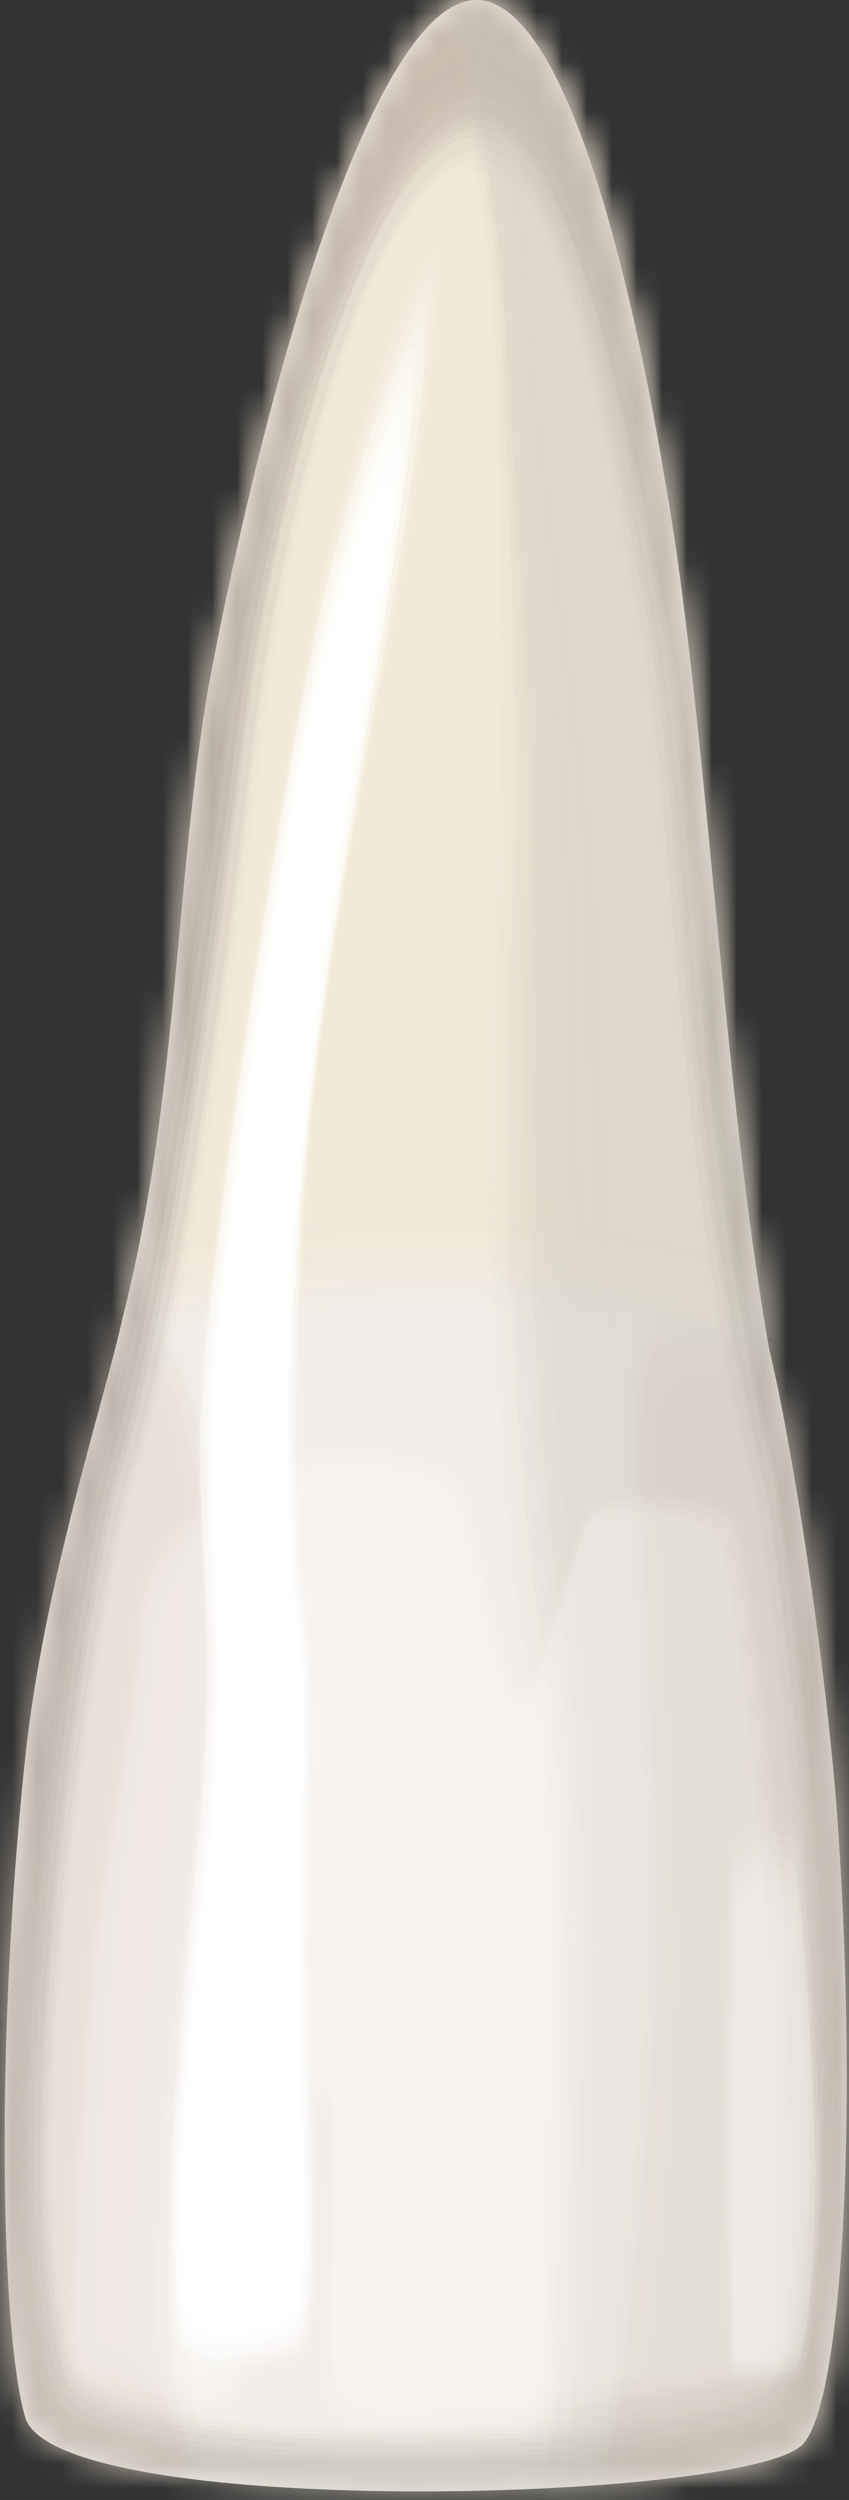 <svg width="34" height="100" viewBox="0 0 34 100" fill="none" xmlns="http://www.w3.org/2000/svg">
  <rect x="0" y="0" width="34" height="100" fill="#333333" stroke="none"/>
  <path d="M19.212 0.005C15.412 -0.295 11.212 12.805 8.512 26.605C7.012 34.305 7.212 43.705 4.912 52.705C4.212 55.905 1.712 63.505 1.012 70.305C-0.188 81.505 0.012 93.305 1.012 96.705C2.312 100.805 29.712 100.105 32.112 97.805C33.712 96.305 34.412 84.805 33.512 72.405C33.012 66.105 31.712 57.705 30.812 54.005C28.912 43.305 28.312 28.605 26.612 19.105C25.212 10.705 22.612 0.305 19.212 0.005Z" fill="#F3EEEA"/>
  <mask id="mask0_1015_129105" style="mask-type:luminance" maskUnits="userSpaceOnUse" x="0" y="0" width="34" height="100">
    <path d="M19.213 0.005C15.413 -0.295 11.213 12.805 8.513 26.605C7.013 34.305 7.113 45.505 4.913 52.705C4.513 54.205 2.013 61.905 1.013 70.305C-0.387 81.405 -0.287 93.905 1.013 96.705C2.313 100.805 29.713 100.105 32.113 97.805C33.913 96.505 34.413 83.905 33.613 72.805C33.013 64.205 31.513 56.905 30.713 53.905C28.613 41.305 28.213 28.505 26.513 19.005C25.213 10.705 22.613 0.305 19.213 0.005Z" fill="white"/>
  </mask>
  <g mask="url(#mask0_1015_129105)">
    <g opacity="0.8">
      <path opacity="0.048" d="M1.113 54.005C2.213 54.705 9.613 52.405 18.113 52.605C26.613 52.705 32.913 55.605 34.313 54.905C35.713 54.205 33.113 34.905 30.713 22.205C28.413 10.205 23.813 -1.595 19.013 -1.595C14.213 -1.595 9.613 12.605 6.813 25.405C3.813 39.005 -0.287 53.205 1.113 54.005Z" fill="#F1E8D4"/>
      <path opacity="0.095" d="M1.212 53.705C2.312 54.405 9.712 52.105 18.212 52.305C26.712 52.405 32.913 55.305 34.413 54.605C35.812 53.905 33.312 34.905 30.812 22.305C28.512 10.305 23.913 -1.395 19.113 -1.395C14.312 -1.395 9.712 12.805 6.912 25.505C3.912 38.905 -0.288 52.805 1.212 53.705Z" fill="#F1E8D4"/>
      <path opacity="0.143" d="M1.213 53.405C2.313 54.105 9.713 51.805 18.113 52.005C26.513 52.105 32.813 55.005 34.213 54.305C35.613 53.605 33.113 34.905 30.713 22.305C28.413 10.305 23.813 -1.395 19.013 -1.395C14.213 -1.395 9.713 12.805 6.813 25.505C3.913 38.905 -0.187 52.505 1.213 53.405Z" fill="#F1E8D4"/>
      <path opacity="0.191" d="M1.312 53.005C2.412 53.705 9.712 51.405 18.112 51.605C26.512 51.705 32.712 54.605 34.212 53.905C35.612 53.205 33.112 34.805 30.712 22.205C28.412 10.205 23.812 -1.495 19.112 -1.495C14.312 -1.495 9.812 12.705 7.012 25.405C3.912 38.905 -0.188 52.205 1.312 53.005Z" fill="#F1E8D4"/>
      <path opacity="0.238" d="M1.312 52.705C2.412 53.405 9.712 51.105 18.112 51.305C26.512 51.405 32.712 54.305 34.112 53.605C35.512 52.905 33.012 34.805 30.612 22.205C28.312 10.205 23.712 -1.495 19.012 -1.495C14.212 -1.495 9.712 12.605 6.912 25.405C4.012 38.805 -0.088 51.905 1.312 52.705Z" fill="#F1E8D4"/>
      <path opacity="0.286" d="M1.411 52.405C2.511 53.105 9.811 50.805 18.111 51.005C26.411 51.105 32.611 54.005 34.111 53.305C35.511 52.605 33.011 34.805 30.611 22.205C28.311 10.205 23.811 -1.495 19.011 -1.495C14.311 -1.495 9.711 12.605 6.911 25.405C4.011 38.805 0.011 51.505 1.411 52.405Z" fill="#F1E8D4"/>
      <path opacity="0.333" d="M1.413 52.005C2.513 52.705 9.813 50.405 18.113 50.605C26.413 50.705 32.613 53.605 34.013 52.905C35.413 52.205 32.913 34.705 30.613 22.105C28.413 10.105 23.813 -1.595 19.013 -1.595C14.313 -1.595 9.713 12.505 7.013 25.205C4.013 38.805 0.013 51.205 1.413 52.005Z" fill="#F1E8D4"/>
      <path opacity="0.381" d="M1.513 51.705C2.613 52.405 9.813 50.105 18.113 50.305C26.413 50.405 32.513 53.305 34.013 52.605C35.413 51.905 32.913 34.705 30.613 22.205C28.313 10.205 23.713 -1.495 19.013 -1.495C14.313 -1.495 9.813 12.605 7.013 25.305C4.113 38.705 0.113 50.905 1.513 51.705Z" fill="#F1E8D4"/>
      <path opacity="0.429" d="M1.513 51.405C2.613 52.105 9.813 49.805 18.113 50.005C26.413 50.105 32.513 53.005 33.913 52.305C35.313 51.605 32.913 34.705 30.513 22.205C28.313 10.205 23.713 -1.495 19.013 -1.495C14.313 -1.495 9.813 12.605 7.013 25.305C4.113 38.705 0.113 50.505 1.513 51.405Z" fill="#F1E8D4"/>
      <path opacity="0.476" d="M1.612 51.105C2.712 51.705 9.912 49.505 18.112 49.705C26.312 49.805 32.412 52.705 33.812 52.005C35.212 51.305 32.812 34.705 30.412 22.205C28.212 10.205 23.712 -1.495 19.012 -1.495C14.312 -1.495 9.812 12.605 7.112 25.305C4.112 38.705 0.212 50.205 1.612 51.105Z" fill="#F1E8D4"/>
      <path opacity="0.524" d="M1.613 50.705C2.713 51.305 9.813 49.105 18.113 49.305C26.313 49.405 32.413 52.305 33.813 51.605C35.213 50.905 32.813 34.705 30.513 22.105C28.213 10.205 23.713 -1.495 19.013 -1.495C14.313 -1.495 9.813 12.605 7.113 25.305C4.213 38.605 0.313 49.905 1.613 50.705Z" fill="#F1E8D4"/>
      <path opacity="0.571" d="M1.712 50.405C2.812 51.005 9.912 48.905 18.112 49.005C26.312 49.105 32.312 52.005 33.712 51.305C35.112 50.605 32.712 34.705 30.412 22.105C28.212 10.205 23.712 -1.495 19.012 -1.495C14.312 -1.495 9.912 12.605 7.112 25.305C4.212 38.605 0.312 49.505 1.712 50.405Z" fill="#F1E8D4"/>
      <path opacity="0.619" d="M1.812 50.105C2.912 50.705 10.012 48.605 18.112 48.705C26.312 48.805 32.312 51.705 33.712 50.905C35.112 50.205 32.712 34.605 30.412 22.005C28.212 10.205 23.712 -1.495 19.012 -1.495C14.312 -1.495 9.912 12.605 7.112 25.205C4.312 38.605 0.412 49.205 1.812 50.105Z" fill="#F1E8D4"/>
      <path opacity="0.667" d="M1.811 49.705C2.911 50.305 10.011 48.205 18.111 48.305C26.212 48.405 32.212 51.205 33.611 50.505C35.011 49.805 32.611 34.505 30.311 22.005C28.111 10.105 23.712 -1.495 19.012 -1.495C14.312 -1.495 9.911 12.605 7.211 25.205C4.311 38.505 0.411 48.905 1.811 49.705Z" fill="#F1E8D4"/>
      <path opacity="0.714" d="M1.913 49.405C3.013 50.005 10.013 47.905 18.113 48.005C26.213 48.105 32.213 50.905 33.613 50.205C35.013 49.505 32.613 34.505 30.313 22.005C28.113 10.105 23.613 -1.495 19.013 -1.495C14.413 -1.495 9.913 12.605 7.213 25.205C4.313 38.505 0.513 48.605 1.913 49.405Z" fill="#F1E8D4"/>
      <path opacity="0.762" d="M1.911 49.105C2.911 49.705 10.011 47.605 18.111 47.705C26.211 47.805 32.111 50.605 33.511 49.905C34.911 49.205 32.611 34.505 30.311 22.005C28.111 10.105 23.611 -1.495 19.011 -1.495C14.411 -1.495 9.911 12.605 7.211 25.205C4.411 38.505 0.511 48.205 1.911 49.105Z" fill="#F1E8D4"/>
      <path opacity="0.809" d="M2.013 48.705C3.013 49.305 10.113 47.205 18.113 47.305C26.113 47.405 32.113 50.205 33.513 49.505C34.913 48.805 32.613 34.405 30.313 21.905C28.113 10.105 23.613 -1.495 19.013 -1.495C14.413 -1.495 10.013 12.505 7.313 25.205C4.413 38.405 0.613 47.905 2.013 48.705Z" fill="#F1E8D4"/>
      <path opacity="0.857" d="M2.012 48.405C3.012 49.005 10.112 46.905 18.112 47.005C26.112 47.105 32.012 49.905 33.412 49.205C34.812 48.505 32.512 34.405 30.212 21.905C28.012 10.105 23.612 -1.495 19.012 -1.495C14.412 -1.495 10.012 12.505 7.312 25.105C4.412 38.405 0.712 47.605 2.012 48.405Z" fill="#F1E8D4"/>
      <path opacity="0.905" d="M2.112 48.105C3.112 48.705 10.113 46.605 18.113 46.705C26.113 46.805 32.013 49.605 33.413 48.905C34.812 48.205 32.513 34.405 30.212 22.005C28.012 10.105 23.613 -1.495 19.012 -1.495C14.412 -1.495 10.012 12.505 7.312 25.105C4.513 38.405 0.712 47.205 2.112 48.105Z" fill="#F1E8D4"/>
      <path opacity="0.952" d="M2.112 47.705C3.112 48.305 10.112 46.205 18.012 46.305C26.012 46.405 31.812 49.205 33.212 48.505C34.612 47.805 32.312 34.305 30.112 21.905C28.012 10.105 23.612 -1.495 19.012 -1.495C14.412 -1.495 10.012 12.505 7.412 25.105C4.512 38.305 0.812 46.905 2.112 47.705Z" fill="#F1E8D4"/>
      <path d="M2.212 47.405C3.212 48.005 10.212 45.905 18.112 46.005C26.012 46.105 31.912 48.905 33.312 48.205C34.712 47.505 32.412 34.305 30.212 21.905C28.012 10.105 23.612 -1.495 19.012 -1.495C14.412 -1.495 10.112 12.505 7.412 25.105C4.612 38.305 0.812 46.605 2.212 47.405Z" fill="#F1E8D4"/>
    </g>
  </g>
  <mask id="mask1_1015_129105" style="mask-type:luminance" maskUnits="userSpaceOnUse" x="0" y="0" width="34" height="100">
    <path d="M19.213 0.005C15.413 -0.295 11.213 12.805 8.513 26.605C7.013 34.305 7.113 45.505 4.913 52.705C4.513 54.205 2.013 61.905 1.013 70.305C-0.387 81.405 -0.287 93.905 1.013 96.705C2.313 100.805 29.713 100.105 32.113 97.805C33.913 96.505 34.413 83.905 33.613 72.805C33.013 64.205 31.513 56.905 30.713 53.905C28.613 41.305 28.213 28.505 26.513 19.005C25.213 10.705 22.613 0.305 19.213 0.005Z" fill="white"/>
  </mask>
  <g mask="url(#mask1_1015_129105)">
    <g opacity="0.8">
      <path opacity="0.048" d="M30.313 95.205C28.113 97.305 4.813 98.205 3.213 94.605C0.213 87.805 4.213 62.605 5.613 58.605C6.913 54.805 8.813 44.005 10.413 30.205C11.913 17.205 15.713 6.505 19.213 6.805C22.413 7.005 24.013 17.105 25.413 25.005C27.013 34.005 26.713 47.205 30.213 59.705C32.913 77.305 32.513 93.205 30.313 95.205ZM34.013 58.905C33.113 40.805 30.613 30.605 28.613 20.905C26.913 12.205 23.413 -0.395 19.513 -0.695C15.213 -0.995 10.413 12.505 7.413 26.705C5.713 34.605 3.613 49.905 1.913 57.505C0.213 65.305 -3.087 93.405 -1.087 99.005C0.413 103.305 31.613 102.505 34.413 100.205C37.113 97.905 35.013 78.305 34.013 58.905Z" fill="url(#paint0_linear_1015_129105)"/>
      <path opacity="0.095" d="M30.514 95.405C28.314 97.505 4.714 98.405 3.114 94.805C0.114 88.005 4.014 62.805 5.414 58.705C6.714 54.705 8.614 43.605 10.214 30.105C11.814 17.005 15.714 6.205 19.214 6.405C22.414 6.605 24.214 17.005 25.614 24.905C27.214 33.905 26.914 46.905 30.314 59.605C33.114 77.505 32.614 93.405 30.514 95.405ZM34.114 58.905C33.214 40.805 30.614 30.605 28.714 20.905C26.914 12.205 23.414 -0.495 19.514 -0.695C15.214 -0.995 10.414 12.605 7.414 26.705C5.714 34.605 3.514 49.905 1.814 57.505C0.114 65.205 -3.086 93.405 -1.086 99.005C0.414 103.305 31.614 102.505 34.414 100.205C37.114 97.905 35.014 78.305 34.114 58.905Z" fill="url(#paint1_linear_1015_129105)"/>
      <path opacity="0.143" d="M30.613 95.605C28.413 97.705 4.513 98.605 3.013 95.005C0.013 88.205 3.813 63.005 5.213 58.705C6.613 54.605 8.513 43.105 10.113 29.805C11.813 16.705 15.813 5.705 19.313 6.005C22.413 6.205 24.413 16.905 25.913 24.805C27.513 33.805 27.213 46.605 30.613 59.605C33.313 77.705 32.813 93.605 30.613 95.605ZM34.113 58.905C33.213 40.805 30.613 30.605 28.613 20.805C26.913 12.205 23.413 -0.495 19.513 -0.795C15.213 -1.095 10.413 12.505 7.413 26.705C5.713 34.605 3.413 49.905 1.713 57.405C0.013 65.205 -3.087 93.405 -1.087 99.005C0.413 103.305 31.613 102.505 34.413 100.205C37.113 97.905 35.113 78.305 34.113 58.905Z" fill="url(#paint2_linear_1015_129105)"/>
      <path opacity="0.191" d="M30.713 95.805C28.513 97.905 4.413 98.805 2.813 95.105C-0.087 88.305 3.513 63.105 4.913 58.605C6.313 54.305 8.213 42.405 9.813 29.505C11.513 16.305 15.613 5.205 19.213 5.505C22.513 5.805 24.713 16.805 26.113 24.805C27.713 33.905 27.413 46.405 30.713 59.605C33.413 77.905 33.013 93.805 30.713 95.805ZM34.213 58.905C33.313 40.805 30.613 30.605 28.613 20.805C26.913 12.205 23.413 -0.595 19.513 -0.795C15.213 -1.095 10.413 12.605 7.413 26.705C5.713 34.605 3.313 49.805 1.613 57.405C-0.087 65.205 -3.087 93.405 -1.087 99.005C0.413 103.305 31.613 102.505 34.413 100.205C37.113 97.905 35.213 78.305 34.213 58.905Z" fill="url(#paint3_linear_1015_129105)"/>
      <path opacity="0.238" d="M30.914 96.005C28.614 98.105 4.314 99.005 2.714 95.305C-0.186 88.505 3.314 63.305 4.714 58.605C6.114 54.105 8.114 41.905 9.714 29.305C11.514 16.105 15.714 4.905 19.314 5.105C22.514 5.305 24.914 16.605 26.414 24.605C28.014 33.705 27.814 46.005 31.014 59.405C33.614 78.105 33.114 94.005 30.914 96.005ZM34.314 58.905C33.414 40.805 30.614 30.605 28.614 20.805C26.914 12.205 23.414 -0.695 19.514 -0.895C15.214 -1.195 10.414 12.505 7.414 26.705C5.714 34.605 3.214 49.805 1.514 57.405C-0.186 65.105 -3.086 93.405 -1.086 99.005C0.414 103.305 31.614 102.505 34.414 100.205C37.114 97.905 35.314 78.305 34.314 58.905Z" fill="url(#paint4_linear_1015_129105)"/>
      <path opacity="0.286" d="M31.013 96.305C28.713 98.405 4.113 99.305 2.513 95.605C-0.387 88.805 2.913 63.605 4.413 58.705C5.813 54.005 7.913 41.505 9.513 29.205C11.313 15.905 15.613 4.505 19.313 4.805C22.613 5.005 25.113 16.605 26.613 24.705C28.213 33.805 27.913 45.805 31.113 59.505C33.813 78.305 33.313 94.205 31.013 96.305ZM34.313 58.905C33.413 40.805 30.613 30.605 28.613 20.805C26.913 12.205 23.413 -0.695 19.513 -0.895C15.213 -1.195 10.413 12.505 7.413 26.705C5.713 34.605 3.113 49.805 1.413 57.305C-0.287 65.105 -3.087 93.405 -1.087 99.005C0.413 103.305 31.613 102.505 34.413 100.205C37.113 97.905 35.313 78.305 34.313 58.905Z" fill="url(#paint5_linear_1015_129105)"/>
      <path opacity="0.333" d="M31.113 96.505C28.813 98.605 3.913 99.505 2.313 95.805C-0.587 89.105 2.613 63.805 4.113 58.705C5.513 53.805 7.613 40.905 9.213 29.005C11.113 15.705 15.613 4.305 19.213 4.505C22.513 4.705 25.213 16.605 26.713 24.705C28.413 33.905 28.113 45.605 31.213 59.605C33.913 78.505 33.413 94.305 31.113 96.505ZM34.413 58.905C33.513 40.805 30.613 30.605 28.613 20.805C26.913 12.205 23.413 -0.795 19.513 -0.995C15.213 -1.295 10.413 12.505 7.413 26.705C5.713 34.605 3.013 49.805 1.313 57.305C-0.387 65.105 -3.087 93.405 -1.087 99.005C0.413 103.305 31.613 102.505 34.413 100.205C37.113 97.905 35.413 78.305 34.413 58.905Z" fill="url(#paint6_linear_1015_129105)"/>
      <path opacity="0.381" d="M31.314 96.705C29.014 98.805 3.814 99.705 2.214 95.905C-0.686 89.205 2.414 63.905 3.914 58.605C5.314 53.605 7.514 40.305 9.114 28.605C11.114 15.305 15.614 3.705 19.314 3.905C22.614 4.105 25.514 16.305 27.014 24.405C28.714 33.605 28.414 45.105 31.414 59.405C34.114 78.605 33.614 94.505 31.314 96.705ZM34.514 58.905C33.614 40.805 30.614 30.605 28.614 20.805C26.914 12.205 23.414 -0.795 19.514 -1.095C15.214 -1.395 10.414 12.505 7.414 26.705C5.714 34.605 2.914 49.705 1.314 57.305C-0.486 65.005 -3.086 93.405 -1.086 99.005C0.414 103.305 31.614 102.505 34.414 100.205C37.114 97.905 35.514 78.305 34.514 58.905Z" fill="url(#paint7_linear_1015_129105)"/>
      <path opacity="0.429" d="M31.413 96.905C29.113 99.005 3.613 99.905 2.013 96.105C-0.887 89.405 2.113 64.005 3.613 58.705C5.013 53.505 7.213 39.905 8.813 28.505C10.913 15.105 15.613 3.405 19.313 3.605C22.613 3.805 25.713 16.305 27.213 24.505C28.913 33.705 28.613 45.005 31.613 59.505C34.313 78.805 33.713 94.705 31.413 96.905ZM34.613 58.905C33.713 40.805 30.613 30.605 28.713 20.805C26.913 12.205 23.413 -0.895 19.513 -1.095C15.213 -1.395 10.413 12.505 7.413 26.705C5.713 34.605 2.813 49.705 1.213 57.205C-0.487 65.005 -3.087 93.405 -1.087 99.005C0.413 103.305 31.613 102.505 34.413 100.205C37.113 97.905 35.613 78.305 34.613 58.905Z" fill="url(#paint8_linear_1015_129105)"/>
      <path opacity="0.476" d="M31.613 97.105C29.312 99.205 3.513 100.105 1.913 96.305C-0.987 89.605 1.913 64.205 3.413 58.705C4.813 53.305 7.113 39.305 8.713 28.305C10.812 14.905 15.613 3.105 19.312 3.305C22.613 3.505 25.913 16.305 27.413 24.505C29.113 33.805 28.812 44.805 31.712 59.605C34.413 79.005 33.913 94.905 31.613 97.105ZM34.612 58.905C33.712 40.805 30.613 30.605 28.613 20.805C26.913 12.205 23.413 -0.895 19.512 -1.195C15.213 -1.495 10.412 12.505 7.413 26.705C5.713 34.605 2.713 49.705 1.113 57.205C-0.587 65.005 -3.087 93.405 -1.087 99.005C0.413 103.305 31.613 102.505 34.413 100.205C37.112 97.905 35.612 78.305 34.612 58.905Z" fill="url(#paint9_linear_1015_129105)"/>
      <path opacity="0.524" d="M31.712 97.305C29.312 99.505 3.412 100.205 1.712 96.405C-1.188 89.705 1.612 64.305 3.112 58.605C4.612 53.005 6.812 38.705 8.412 28.005C10.612 14.605 15.512 2.605 19.312 2.805C22.712 3.005 26.112 16.105 27.612 24.305C29.312 33.605 29.112 44.405 31.912 59.405C34.612 79.205 34.112 95.105 31.712 97.305ZM34.712 58.905C33.812 40.805 30.612 30.605 28.612 20.805C26.912 12.205 23.412 -0.995 19.512 -1.195C15.212 -1.495 10.412 12.605 7.412 26.705C5.712 34.605 2.712 49.605 1.012 57.205C-0.688 64.905 -3.088 93.405 -1.088 99.005C0.412 103.305 31.612 102.505 34.412 100.205C37.112 97.905 35.712 78.305 34.712 58.905Z" fill="url(#paint10_linear_1015_129105)"/>
      <path opacity="0.571" d="M31.813 97.505C29.413 99.705 3.213 100.405 1.513 96.605C-1.387 89.905 1.313 64.505 2.813 58.605C4.313 52.805 6.613 38.205 8.213 27.805C10.413 14.405 15.413 2.205 19.213 2.505C22.613 2.705 26.213 16.205 27.813 24.405C29.513 33.705 29.313 44.305 32.013 59.605C34.813 79.405 34.213 95.305 31.813 97.505ZM34.813 58.905C33.913 40.805 30.613 30.605 28.613 20.805C26.913 12.205 23.413 -0.995 19.513 -1.295C15.213 -1.595 10.413 12.505 7.413 26.705C5.713 34.605 2.613 49.605 0.913 57.205C-0.787 65.005 -3.087 93.405 -1.087 99.105C0.413 103.405 31.613 102.605 34.413 100.305C37.113 97.905 35.813 78.305 34.813 58.905Z" fill="url(#paint11_linear_1015_129105)"/>
      <path opacity="0.619" d="M32.013 97.705C29.613 99.905 3.113 100.605 1.413 96.805C-1.487 90.105 1.113 64.705 2.613 58.605C4.113 52.705 6.513 37.605 8.013 27.505C10.413 14.005 15.513 1.805 19.313 2.005C22.713 2.205 26.513 16.005 28.113 24.205C29.913 33.605 29.613 43.905 32.313 59.405C35.013 79.605 34.413 95.505 32.013 97.705ZM34.913 58.905C33.913 40.805 30.613 30.605 28.613 20.805C26.913 12.205 23.413 -1.095 19.513 -1.295C15.213 -1.595 10.413 12.605 7.413 26.705C5.713 34.605 2.513 49.605 0.813 57.105C-0.887 64.905 -3.087 93.405 -1.087 99.005C0.413 103.305 31.613 102.505 34.413 100.205C37.113 97.905 35.813 78.305 34.913 58.905Z" fill="url(#paint12_linear_1015_129105)"/>
      <path opacity="0.667" d="M32.113 97.905C29.713 100.105 2.913 100.805 1.213 97.005C-1.687 90.305 0.813 64.905 2.313 58.605C3.813 52.505 6.213 37.105 7.813 27.305C10.313 13.805 15.513 1.405 19.313 1.605C22.713 1.805 26.713 15.905 28.313 24.105C30.113 33.505 29.813 43.505 32.413 59.305C35.113 79.805 34.513 95.705 32.113 97.905ZM34.913 58.905C34.013 40.805 30.613 30.605 28.613 20.805C26.913 12.205 23.413 -1.195 19.513 -1.395C15.213 -1.695 10.413 12.505 7.413 26.705C5.713 34.605 2.413 49.505 0.713 57.105C-0.987 64.805 -3.087 93.405 -1.087 99.005C0.413 103.305 31.613 102.505 34.413 100.205C37.113 97.905 35.913 78.305 34.913 58.905Z" fill="url(#paint13_linear_1015_129105)"/>
      <path opacity="0.714" d="M32.312 98.105C29.912 100.305 2.812 101.005 1.212 97.105C-1.588 90.405 0.712 65.005 2.212 58.505C3.712 52.205 6.212 36.505 7.812 27.005C10.212 13.505 15.612 0.905 19.412 1.205C22.812 1.505 26.912 15.805 28.512 24.105C30.312 33.505 30.012 43.305 32.612 59.405C35.312 80.005 34.712 95.905 32.312 98.105ZM35.012 58.905C34.112 40.805 30.612 30.605 28.612 20.805C26.912 12.205 23.412 -1.195 19.512 -1.395C15.212 -1.695 10.412 12.605 7.412 26.705C5.712 34.605 2.312 49.505 0.612 57.105C-1.088 64.805 -3.088 93.405 -1.088 99.005C0.412 103.305 31.612 102.505 34.412 100.205C37.112 97.905 36.012 78.305 35.012 58.905Z" fill="url(#paint14_linear_1015_129105)"/>
      <path opacity="0.762" d="M32.413 98.305C29.913 100.505 2.613 101.205 1.013 97.305C-1.787 90.605 0.413 65.205 1.913 58.605C3.413 52.105 5.913 36.105 7.513 26.905C10.013 13.305 15.413 0.705 19.313 0.905C22.813 1.105 27.113 15.805 28.713 24.105C30.513 33.505 30.213 43.105 32.713 59.405C35.513 80.205 34.813 96.105 32.413 98.305ZM35.113 59.005C34.113 40.805 30.613 30.605 28.613 20.805C26.913 12.205 23.413 -1.295 19.513 -1.495C15.213 -1.795 10.413 12.505 7.413 26.705C5.713 34.605 2.213 49.505 0.513 57.005C-1.187 64.805 -3.087 93.405 -1.087 99.005C0.413 103.305 31.613 102.505 34.413 100.205C37.113 97.905 36.113 78.405 35.113 59.005Z" fill="url(#paint15_linear_1015_129105)"/>
      <path opacity="0.809" d="M32.514 98.505C30.014 100.705 2.414 101.405 0.814 97.505C-1.986 90.805 0.114 65.405 1.614 58.605C3.114 51.905 5.714 35.505 7.314 26.705C9.914 13.105 15.414 0.305 19.314 0.605C22.814 0.805 27.314 15.805 28.914 24.105C30.714 33.605 30.514 42.905 32.914 59.505C35.614 80.405 35.014 96.305 32.514 98.505ZM35.114 59.005C34.214 40.805 30.614 30.605 28.614 20.805C26.914 12.205 23.414 -1.295 19.514 -1.595C15.214 -1.895 10.414 12.505 7.414 26.705C5.714 34.605 2.114 49.505 0.414 57.005C-1.286 64.805 -3.086 93.405 -1.086 99.005C0.414 103.305 31.614 102.505 34.414 100.205C37.114 97.905 36.114 78.405 35.114 59.005Z" fill="url(#paint16_linear_1015_129105)"/>
      <path opacity="0.857" d="M32.712 98.705C30.212 100.905 2.312 101.605 0.712 97.705C-2.088 91.105 -0.188 65.605 1.412 58.605C2.912 51.805 5.612 35.005 7.112 26.405C9.712 12.705 15.412 -0.195 19.312 0.105C22.812 0.305 27.512 15.605 29.112 24.005C30.912 33.505 30.712 42.605 33.012 59.405C35.812 80.605 35.212 96.505 32.712 98.705ZM35.212 59.005C34.312 40.805 30.612 30.605 28.612 20.805C26.912 12.205 23.412 -1.395 19.512 -1.595C15.212 -1.895 10.412 12.505 7.412 26.705C5.712 34.605 2.012 49.405 0.312 57.005C-1.388 64.705 -3.088 93.405 -1.088 99.005C0.412 103.305 31.612 102.505 34.412 100.205C37.112 97.905 36.212 78.405 35.212 59.005Z" fill="url(#paint17_linear_1015_129105)"/>
      <path opacity="0.905" d="M32.814 98.905C30.314 101.105 2.214 101.805 0.514 97.805C-2.286 91.205 -0.486 65.705 1.114 58.505C2.714 51.505 5.314 34.405 6.914 26.105C9.614 12.405 15.414 -0.595 19.314 -0.395C22.814 -0.195 27.714 15.405 29.414 23.805C31.214 33.305 31.014 42.205 33.314 59.305C36.014 80.805 35.314 96.705 32.814 98.905ZM35.314 59.005C34.314 40.805 30.614 30.605 28.614 20.805C26.914 12.205 23.414 -1.395 19.514 -1.695C15.214 -1.995 10.414 12.505 7.414 26.705C5.714 34.605 1.914 49.405 0.214 56.905C-1.486 64.705 -3.086 93.405 -1.086 99.005C0.414 103.305 31.614 102.505 34.414 100.205C37.114 97.905 36.314 78.405 35.314 59.005Z" fill="url(#paint18_linear_1015_129105)"/>
      <path opacity="0.952" d="M33.013 99.105C30.513 101.305 2.113 102.005 0.413 98.005C-2.387 91.405 -0.687 65.905 0.913 58.505C2.513 51.305 5.213 33.805 6.713 25.905C9.413 12.205 15.313 -0.995 19.313 -0.695C22.913 -0.495 28.013 15.405 29.613 23.805C31.513 33.405 31.213 42.005 33.413 59.305C36.213 81.005 35.513 96.905 33.013 99.105ZM35.413 59.005C34.413 40.805 30.613 30.605 28.613 20.805C26.913 12.205 23.413 -1.495 19.513 -1.695C15.213 -1.995 10.413 12.605 7.413 26.705C5.713 34.605 1.813 49.405 0.113 56.905C-1.587 64.705 -3.087 93.405 -1.087 99.005C0.413 103.305 31.613 102.505 34.413 100.205C37.113 97.905 36.413 78.405 35.413 59.005Z" fill="url(#paint19_linear_1015_129105)"/>
      <path d="M33.113 99.305C30.613 101.605 1.913 102.205 0.213 98.205C-2.587 91.605 -0.987 66.105 0.613 58.505C2.213 51.105 4.913 33.305 6.513 25.705C9.313 12.005 15.313 -1.395 19.313 -1.095C22.913 -0.895 28.213 15.305 29.813 23.805C31.713 33.405 31.413 41.705 33.613 59.305C36.313 81.205 35.613 97.105 33.113 99.305ZM35.413 59.005C34.413 40.905 30.613 30.605 28.613 20.805C26.913 12.205 23.413 -1.495 19.513 -1.795C15.213 -2.095 10.413 12.505 7.413 26.705C5.713 34.605 1.713 49.305 0.013 56.905C-1.687 64.605 -3.087 93.405 -1.087 99.005C0.413 103.305 31.613 102.505 34.413 100.205C37.113 97.905 36.413 78.405 35.413 59.005Z" fill="url(#paint20_linear_1015_129105)"/>
    </g>
  </g>
  <mask id="mask2_1015_129105" style="mask-type:luminance" maskUnits="userSpaceOnUse" x="0" y="0" width="34" height="100">
    <path d="M19.213 0.005C15.413 -0.295 11.213 12.805 8.513 26.605C7.013 34.305 7.113 45.505 4.913 52.705C4.513 54.205 2.013 61.905 1.013 70.305C-0.387 81.405 -0.287 93.905 1.013 96.705C2.313 100.805 29.713 100.105 32.113 97.805C33.913 96.505 34.413 83.905 33.613 72.805C33.013 64.205 31.513 56.905 30.713 53.905C28.613 41.305 28.213 28.505 26.513 19.005C25.213 10.705 22.613 0.305 19.213 0.005Z" fill="white"/>
  </mask>
  <g mask="url(#mask2_1015_129105)">
    <g opacity="0.4">
      <path opacity="0.048" d="M20.413 101.605C21.613 101.005 21.413 85.705 21.613 78.405C21.713 71.305 21.113 67.905 20.613 65.005C20.013 61.305 18.913 46.405 19.613 37.805C20.313 29.405 20.113 19.305 19.713 12.605C19.413 6.105 16.713 -3.195 16.713 -3.195L31.413 -2.695C31.413 -2.695 35.313 38.205 36.513 53.705C37.713 70.105 38.213 100.705 37.513 101.305C36.813 101.905 20.413 101.605 20.413 101.605Z" fill="#C4C0B4"/>
      <path opacity="0.095" d="M20.613 101.605C21.813 101.005 21.713 85.805 21.813 78.505C21.913 71.405 21.313 67.705 20.813 64.805C20.213 61.105 19.113 46.405 19.713 37.905C20.313 29.505 20.013 19.405 19.713 12.705C19.413 6.205 16.713 -3.095 16.713 -3.095L31.213 -2.595C31.213 -2.595 35.113 38.305 36.213 53.805C37.413 70.205 37.913 100.805 37.213 101.405C36.713 101.905 20.613 101.605 20.613 101.605Z" fill="#C4C0B4"/>
      <path opacity="0.143" d="M20.914 101.605C22.114 101.005 22.014 85.805 22.114 78.505C22.214 71.405 21.614 67.505 21.114 64.505C20.514 60.805 19.414 46.305 20.014 37.805C20.614 29.405 20.114 19.305 19.814 12.605C19.514 6.205 16.914 -3.095 16.914 -3.095L31.214 -2.595C31.214 -2.595 35.114 38.305 36.214 53.805C37.414 70.205 37.914 100.805 37.214 101.405C36.614 101.905 20.914 101.605 20.914 101.605Z" fill="#C4C0B4"/>
      <path opacity="0.191" d="M21.213 101.705C22.413 101.105 22.313 86.005 22.513 78.705C22.613 71.605 22.013 67.405 21.513 64.405C20.913 60.705 19.813 46.505 20.413 38.005C20.913 29.605 20.313 19.405 20.013 12.705C19.713 6.205 17.113 -3.095 17.113 -3.095L31.213 -2.595C31.213 -2.595 35.013 38.305 36.213 53.805C37.413 70.205 37.913 100.805 37.313 101.405C36.513 101.905 21.213 101.705 21.213 101.705Z" fill="#C4C0B4"/>
      <path opacity="0.238" d="M21.413 101.705C22.513 101.105 22.613 86.005 22.713 78.705C22.813 71.605 22.213 67.105 21.713 64.105C21.113 60.405 20.013 46.405 20.513 37.905C21.013 29.505 20.313 19.305 20.013 12.605C19.713 6.105 17.113 -3.195 17.113 -3.195L31.013 -2.695C31.013 -2.695 34.813 38.205 35.913 53.705C37.113 70.105 37.613 100.705 37.013 101.305C36.513 101.905 21.413 101.705 21.413 101.705Z" fill="#C4C0B4"/>
      <path opacity="0.286" d="M21.712 101.705C22.812 101.105 22.913 86.105 23.012 78.805C23.113 71.705 22.512 66.905 22.012 63.905C21.512 60.205 20.413 46.405 20.812 38.005C21.212 29.605 20.413 19.405 20.113 12.705C19.812 6.205 17.312 -3.095 17.312 -3.095L31.113 -2.595C31.113 -2.595 34.913 38.305 36.013 53.805C37.212 70.205 37.712 100.805 37.112 101.405C36.413 101.905 21.712 101.705 21.712 101.705Z" fill="#C4C0B4"/>
      <path opacity="0.333" d="M22.014 101.705C23.114 101.105 23.214 86.105 23.314 78.805C23.414 71.705 22.814 66.605 22.314 63.605C21.814 59.905 20.714 46.305 21.114 38.005C21.514 29.605 20.514 19.405 20.214 12.705C19.914 6.205 17.414 -3.095 17.414 -3.095L31.014 -2.595C31.014 -2.595 34.814 38.305 35.914 53.805C37.114 70.205 37.614 100.805 37.014 101.405C36.314 101.905 22.014 101.705 22.014 101.705Z" fill="#C4C0B4"/>
      <path opacity="0.381" d="M22.214 101.805C23.314 101.205 23.514 86.305 23.614 79.005C23.714 71.905 23.114 66.505 22.614 63.505C22.114 59.805 21.014 46.405 21.314 38.105C21.614 29.705 20.614 19.405 20.214 12.705C19.914 6.205 17.414 -3.095 17.414 -3.095L30.914 -2.495C30.914 -2.495 34.614 38.405 35.714 53.905C36.914 70.305 37.414 100.905 36.814 101.505C36.314 101.905 22.214 101.805 22.214 101.805Z" fill="#C4C0B4"/>
      <path opacity="0.429" d="M22.513 101.805C23.613 101.205 23.813 86.305 23.913 79.005C24.013 71.905 23.413 66.205 22.913 63.205C22.413 59.505 21.313 46.305 21.613 38.105C21.913 29.705 20.713 19.405 20.413 12.705C20.113 6.205 17.613 -3.095 17.613 -3.095L30.913 -2.495C30.913 -2.495 34.613 38.405 35.713 53.905C36.913 70.305 37.413 100.905 36.813 101.505C36.213 101.905 22.513 101.805 22.513 101.805Z" fill="#C4C0B4"/>
      <path opacity="0.476" d="M22.712 101.805C23.812 101.205 24.113 86.405 24.113 79.105C24.212 72.005 23.613 66.005 23.212 63.005C22.712 59.305 21.613 46.405 21.913 38.105C22.113 29.705 20.812 19.405 20.512 12.705C20.212 6.205 17.812 -3.095 17.812 -3.095L30.913 -2.595C30.913 -2.595 34.612 38.305 35.712 53.805C36.913 70.205 37.413 100.805 36.812 101.405C36.112 101.905 22.712 101.805 22.712 101.805Z" fill="#C4C0B4"/>
      <path opacity="0.524" d="M23.014 101.805C24.114 101.205 24.414 86.405 24.514 79.105C24.614 72.005 24.014 65.705 23.614 62.705C23.114 59.105 22.014 46.305 22.214 38.105C22.414 29.705 21.014 19.305 20.614 12.605C20.314 6.205 17.914 -3.095 17.914 -3.095L30.814 -2.595C30.814 -2.595 34.414 38.305 35.514 53.805C36.714 70.205 37.214 100.805 36.614 101.405C36.014 101.905 23.014 101.805 23.014 101.805Z" fill="#C4C0B4"/>
      <path opacity="0.571" d="M23.313 101.905C24.313 101.305 24.713 86.605 24.813 79.305C24.913 72.205 24.313 65.605 23.913 62.605C23.413 59.005 22.413 46.405 22.513 38.305C22.613 29.905 21.113 19.505 20.813 12.805C20.513 6.305 18.113 -2.995 18.113 -2.995L30.813 -2.495C30.813 -2.495 34.413 38.405 35.513 53.905C36.613 70.305 37.213 100.905 36.613 101.505C36.013 101.905 23.313 101.905 23.313 101.905Z" fill="#C4C0B4"/>
      <path opacity="0.619" d="M23.513 101.905C24.513 101.305 25.013 86.605 25.013 79.305C25.113 72.205 24.513 65.305 24.113 62.305C23.613 58.705 22.613 46.305 22.713 38.205C22.813 29.805 21.113 19.405 20.813 12.705C20.513 6.205 18.213 -3.095 18.213 -3.095L30.713 -2.595C30.713 -2.595 34.313 38.305 35.413 53.805C36.513 70.205 37.113 100.805 36.613 101.405C35.913 101.905 23.513 101.905 23.513 101.905Z" fill="#C4C0B4"/>
      <path opacity="0.667" d="M23.813 101.905C24.813 101.305 25.313 86.705 25.313 79.405C25.313 72.305 24.813 65.105 24.413 62.105C23.913 58.405 22.913 46.305 22.913 38.205C22.913 29.805 21.113 19.405 20.813 12.705C20.513 6.205 18.213 -3.095 18.213 -3.095L30.613 -2.595C30.613 -2.595 34.213 38.305 35.213 53.805C36.313 70.205 36.913 100.805 36.413 101.405C35.813 101.905 23.813 101.905 23.813 101.905Z" fill="#C4C0B4"/>
      <path opacity="0.714" d="M24.114 101.905C25.114 101.305 25.614 86.705 25.714 79.405C25.714 72.305 25.214 64.805 24.814 61.805C24.314 58.205 23.314 46.205 23.314 38.205C23.314 29.805 21.414 19.305 21.114 12.605C20.814 6.105 18.514 -3.195 18.514 -3.195L30.714 -2.695C30.714 -2.695 34.214 38.205 35.314 53.705C36.414 70.105 37.014 100.705 36.514 101.305C35.714 101.905 24.114 101.905 24.114 101.905Z" fill="#C4C0B4"/>
      <path opacity="0.762" d="M24.314 101.905C25.314 101.305 25.914 86.805 25.914 79.505C25.914 72.405 25.414 64.605 25.014 61.605C24.514 58.005 23.514 46.305 23.514 38.305C23.414 29.905 21.414 19.405 21.114 12.705C20.814 6.205 18.514 -3.095 18.514 -3.095L30.514 -2.595C30.514 -2.595 34.014 38.305 35.114 53.805C36.214 70.205 36.814 100.805 36.314 101.405C35.714 101.905 24.314 101.905 24.314 101.905Z" fill="#C4C0B4"/>
      <path opacity="0.809" d="M24.613 102.005C25.613 101.405 26.213 86.905 26.213 79.605C26.213 72.505 25.713 64.405 25.313 61.405C24.813 57.805 23.813 46.305 23.713 38.405C23.613 30.005 21.413 19.505 21.113 12.805C20.813 6.305 18.613 -2.995 18.613 -2.995L30.413 -2.495C30.413 -2.495 33.913 38.405 34.913 53.905C36.013 70.305 36.613 100.905 36.113 101.505C35.613 101.905 24.613 102.005 24.613 102.005Z" fill="#C4C0B4"/>
      <path opacity="0.857" d="M24.813 102.005C25.713 101.405 26.413 87.005 26.413 79.705C26.413 72.605 25.913 64.205 25.513 61.205C25.013 57.605 24.013 46.305 23.913 38.405C23.713 30.005 21.513 19.405 21.213 12.705C20.913 6.205 18.713 -3.095 18.713 -3.095L30.313 -2.595C30.313 -2.595 33.813 38.305 34.813 53.805C35.913 70.205 36.513 100.805 36.013 101.405C35.513 101.905 24.813 102.005 24.813 102.005Z" fill="#C4C0B4"/>
      <path opacity="0.905" d="M25.113 102.005C26.012 101.405 26.812 87.005 26.812 79.705C26.812 72.605 26.312 63.905 25.913 60.905C25.413 57.305 24.512 46.205 24.212 38.405C24.012 30.005 21.613 19.405 21.312 12.705C21.012 6.205 18.812 -3.095 18.812 -3.095L30.312 -2.595C30.312 -2.595 33.712 38.305 34.812 53.805C35.913 70.205 36.513 100.805 36.013 101.405C35.513 101.905 25.113 102.005 25.113 102.005Z" fill="#C4C0B4"/>
      <path opacity="0.952" d="M25.414 102.005C26.314 101.405 27.114 87.105 27.114 79.805C27.114 72.705 26.614 63.705 26.214 60.705C25.814 57.105 24.814 46.205 24.514 38.405C24.214 30.005 21.714 19.405 21.414 12.705C21.114 6.205 18.914 -3.095 18.914 -3.095L30.214 -2.595C30.214 -2.595 33.614 38.305 34.614 53.805C35.714 70.205 36.314 100.805 35.814 101.405C35.414 101.905 25.414 102.005 25.414 102.005Z" fill="#C4C0B4"/>
      <path d="M25.614 102.105C26.514 101.505 27.314 87.205 27.314 79.905C27.314 72.805 26.814 63.605 26.414 60.505C26.014 56.905 25.014 46.305 24.714 38.505C24.414 30.105 21.814 19.505 21.414 12.805C21.114 6.305 19.014 -2.995 19.014 -2.995L30.114 -2.495C30.114 -2.495 33.514 38.405 34.514 53.905C35.614 70.305 36.214 100.905 35.714 101.505C35.314 101.905 25.614 102.105 25.614 102.105Z" fill="#C4C0B4"/>
    </g>
  </g>
  <mask id="mask3_1015_129105" style="mask-type:luminance" maskUnits="userSpaceOnUse" x="0" y="0" width="34" height="100">
    <path d="M19.213 0.005C15.413 -0.295 11.213 12.805 8.513 26.605C7.013 34.305 7.113 45.505 4.913 52.705C4.513 54.205 2.013 61.905 1.013 70.305C-0.387 81.405 -0.287 93.905 1.013 96.705C2.313 100.805 29.713 100.105 32.113 97.805C33.913 96.505 34.413 83.905 33.613 72.805C33.013 64.205 31.513 56.905 30.713 53.905C28.613 41.305 28.213 28.505 26.513 19.005C25.213 10.705 22.613 0.305 19.213 0.005Z" fill="white"/>
  </mask>
  <g mask="url(#mask3_1015_129105)">
    <g opacity="0.2">
      <path opacity="0.048" d="M25.313 52.305C26.713 50.305 30.213 52.205 31.813 54.205C33.413 56.305 34.113 59.005 34.713 61.805C36.713 71.805 36.813 82.405 36.913 93.305C36.913 96.005 36.913 98.905 35.513 101.105C34.113 103.305 31.613 104.005 29.313 103.705C27.913 103.505 24.813 102.905 23.913 101.505C23.013 100.105 23.813 97.705 24.113 96.205C24.813 91.105 25.313 85.905 25.613 80.905C26.113 71.105 24.013 54.305 25.313 52.305Z" fill="#C3AA9D"/>
      <path opacity="0.095" d="M25.514 52.605C26.814 50.605 30.314 52.505 31.914 54.505C33.514 56.505 34.214 59.305 34.714 62.005C36.614 71.905 36.714 82.505 36.914 93.305C36.914 96.005 36.914 98.905 35.614 101.005C34.214 103.205 31.714 103.905 29.514 103.605C28.214 103.405 25.014 102.805 24.114 101.405C23.214 100.105 24.014 97.705 24.214 96.105C24.914 91.005 25.414 85.905 25.714 80.905C26.214 71.205 24.114 54.605 25.514 52.605Z" fill="#C3AA9D"/>
      <path opacity="0.143" d="M25.614 53.005C26.914 51.005 30.314 52.805 31.914 54.805C33.514 56.805 34.214 59.605 34.714 62.205C36.614 72.105 36.714 82.505 36.814 93.205C36.814 95.805 36.814 98.705 35.514 100.805C34.114 102.905 31.714 103.705 29.514 103.405C28.214 103.205 25.114 102.605 24.214 101.205C23.314 99.905 24.114 97.505 24.314 96.005C25.014 90.905 25.414 85.905 25.814 81.005C26.414 71.405 24.314 54.905 25.614 53.005Z" fill="#C3AA9D"/>
      <path opacity="0.191" d="M25.713 53.305C27.013 51.405 30.413 53.205 31.913 55.205C33.513 57.205 34.114 59.905 34.614 62.605C36.513 72.405 36.613 82.705 36.713 93.305C36.713 95.905 36.713 98.805 35.413 100.905C34.113 103.005 31.713 103.805 29.513 103.505C28.213 103.305 25.213 102.705 24.314 101.405C23.413 100.105 24.213 97.705 24.413 96.205C25.113 91.205 25.514 86.205 25.814 81.305C26.514 71.605 24.413 55.205 25.713 53.305Z" fill="#C3AA9D"/>
      <path opacity="0.238" d="M25.913 53.705C27.213 51.905 30.513 53.605 32.013 55.505C33.513 57.505 34.213 60.205 34.713 62.805C36.513 72.505 36.713 82.705 36.813 93.305C36.813 95.905 36.813 98.705 35.513 100.805C34.213 102.905 31.813 103.605 29.713 103.305C28.413 103.105 25.413 102.505 24.613 101.205C23.813 99.905 24.513 97.505 24.713 96.105C25.313 91.105 25.813 86.205 26.113 81.305C26.613 71.805 24.613 55.505 25.913 53.705Z" fill="#C3AA9D"/>
      <path opacity="0.286" d="M26.014 54.005C27.314 52.205 30.514 53.905 32.014 55.805C33.514 57.805 34.214 60.405 34.714 63.005C36.514 72.605 36.614 82.805 36.814 93.205C36.814 95.805 36.814 98.605 35.514 100.605C34.214 102.705 31.914 103.405 29.714 103.105C28.514 102.905 25.514 102.305 24.714 101.005C23.914 99.705 24.614 97.405 24.814 95.905C25.414 91.005 25.914 86.105 26.214 81.305C26.814 72.005 24.714 55.805 26.014 54.005Z" fill="#C3AA9D"/>
      <path opacity="0.333" d="M26.114 54.305C27.414 52.505 30.514 54.205 32.014 56.105C33.514 58.105 34.114 60.705 34.614 63.305C36.414 72.805 36.514 82.905 36.614 93.205C36.614 95.805 36.614 98.505 35.414 100.605C34.114 102.705 31.814 103.405 29.714 103.105C28.514 102.905 25.614 102.305 24.714 101.005C23.914 99.705 24.614 97.405 24.814 96.005C25.414 91.105 25.914 86.305 26.114 81.505C26.914 72.205 24.814 56.105 26.114 54.305Z" fill="#C3AA9D"/>
      <path opacity="0.381" d="M26.313 54.705C27.613 53.005 30.713 54.605 32.113 56.505C33.613 58.405 34.213 61.105 34.713 63.605C36.513 73.005 36.613 83.005 36.713 93.305C36.713 95.805 36.713 98.605 35.513 100.605C34.313 102.605 32.013 103.405 29.913 103.105C28.713 102.905 25.813 102.305 25.013 101.005C24.213 99.705 24.913 97.405 25.113 96.005C25.713 91.205 26.113 86.405 26.413 81.605C27.013 72.405 25.013 56.405 26.313 54.705Z" fill="#C3AA9D"/>
      <path opacity="0.429" d="M26.413 55.005C27.713 53.305 30.713 54.905 32.113 56.805C33.513 58.705 34.213 61.305 34.613 63.905C36.313 73.205 36.513 83.205 36.613 93.305C36.613 95.805 36.613 98.505 35.413 100.505C34.213 102.505 32.013 103.205 29.913 102.905C28.713 102.705 25.913 102.105 25.113 100.805C24.313 99.505 25.013 97.305 25.213 95.905C25.813 91.105 26.213 86.405 26.513 81.705C27.213 72.605 25.113 56.705 26.413 55.005Z" fill="#C3AA9D"/>
      <path opacity="0.476" d="M26.614 55.405C27.914 53.805 30.814 55.305 32.214 57.205C33.614 59.105 34.214 61.705 34.714 64.205C36.414 73.505 36.514 83.305 36.714 93.305C36.714 95.805 36.714 98.505 35.514 100.505C34.314 102.505 32.114 103.205 30.114 102.905C28.914 102.705 26.214 102.105 25.414 100.905C24.614 99.705 25.314 97.405 25.514 96.005C26.114 91.305 26.514 86.505 26.814 81.905C27.314 72.805 25.314 57.005 26.614 55.405Z" fill="#C3AA9D"/>
      <path opacity="0.524" d="M26.713 55.705C27.913 54.105 30.813 55.605 32.213 57.505C33.613 59.405 34.213 61.905 34.713 64.405C36.413 73.605 36.513 83.305 36.613 93.305C36.613 95.805 36.613 98.405 35.513 100.405C34.313 102.405 32.213 103.105 30.213 102.805C29.113 102.605 26.413 102.005 25.613 100.805C24.813 99.605 25.513 97.305 25.713 95.905C26.313 91.205 26.713 86.505 26.913 81.905C27.413 72.905 25.413 57.305 26.713 55.705Z" fill="#C3AA9D"/>
      <path opacity="0.571" d="M26.814 56.105C28.014 54.605 30.914 56.005 32.214 57.805C33.614 59.705 34.214 62.205 34.614 64.705C36.314 73.805 36.414 83.405 36.514 93.305C36.514 95.705 36.514 98.405 35.414 100.305C34.214 102.305 32.114 103.005 30.214 102.705C29.114 102.505 26.414 101.905 25.714 100.705C24.914 99.505 25.614 97.305 25.814 95.905C26.414 91.205 26.814 86.605 27.014 82.005C27.614 73.105 25.614 57.605 26.814 56.105Z" fill="#C3AA9D"/>
      <path opacity="0.619" d="M27.014 56.405C28.214 54.905 31.014 56.305 32.314 58.105C33.614 60.005 34.214 62.505 34.714 64.905C36.314 73.905 36.514 83.505 36.614 93.205C36.614 95.605 36.614 98.205 35.514 100.205C34.414 102.205 32.314 102.805 30.414 102.605C29.314 102.405 26.714 101.905 25.914 100.605C25.214 99.405 25.814 97.205 26.014 95.805C26.514 91.205 26.914 86.605 27.214 82.105C27.714 73.305 25.714 57.905 27.014 56.405Z" fill="#C3AA9D"/>
      <path opacity="0.667" d="M27.114 56.805C28.314 55.305 31.014 56.705 32.314 58.505C33.614 60.305 34.214 62.805 34.614 65.205C36.214 74.105 36.314 83.605 36.514 93.305C36.514 95.705 36.514 98.305 35.414 100.205C34.314 102.105 32.314 102.805 30.414 102.505C29.314 102.305 26.814 101.805 26.014 100.505C25.314 99.305 25.914 97.105 26.114 95.805C26.614 91.205 27.014 86.705 27.214 82.205C27.814 73.505 25.914 58.205 27.114 56.805Z" fill="#C3AA9D"/>
      <path opacity="0.714" d="M27.215 57.105C28.415 55.705 31.114 57.005 32.315 58.805C33.614 60.605 34.215 63.105 34.614 65.505C36.215 74.305 36.315 83.705 36.514 93.305C36.514 95.705 36.514 98.205 35.514 100.105C34.414 102.005 32.414 102.705 30.614 102.405C29.515 102.205 27.015 101.705 26.314 100.505C25.614 99.305 26.215 97.205 26.415 95.805C26.915 91.305 27.314 86.805 27.515 82.305C28.015 73.705 26.015 58.505 27.215 57.105Z" fill="#C3AA9D"/>
      <path opacity="0.762" d="M27.414 57.505C28.614 56.105 31.214 57.405 32.414 59.205C33.714 61.005 34.214 63.405 34.714 65.805C36.314 74.605 36.414 83.805 36.514 93.305C36.514 95.605 36.514 98.205 35.514 100.105C34.414 102.005 32.514 102.705 30.714 102.405C29.714 102.205 27.214 101.705 26.514 100.505C25.814 99.305 26.414 97.205 26.614 95.905C27.114 91.405 27.514 87.005 27.714 82.605C28.114 73.905 26.214 58.805 27.414 57.505Z" fill="#C3AA9D"/>
      <path opacity="0.809" d="M27.513 57.805C28.713 56.505 31.213 57.705 32.413 59.505C33.613 61.305 34.213 63.705 34.613 66.105C36.113 74.805 36.313 84.005 36.413 93.405C36.413 95.705 36.413 98.305 35.413 100.105C34.413 102.005 32.413 102.605 30.713 102.405C29.713 102.205 27.313 101.705 26.613 100.505C25.913 99.305 26.513 97.205 26.713 95.905C27.213 91.505 27.513 87.105 27.813 82.705C28.213 74.105 26.313 59.105 27.513 57.805Z" fill="#C3AA9D"/>
      <path opacity="0.857" d="M27.614 58.105C28.814 56.805 31.215 58.005 32.414 59.705C33.614 61.505 34.215 63.905 34.614 66.205C36.114 74.805 36.215 83.905 36.414 93.205C36.414 95.505 36.414 98.005 35.414 99.805C34.414 101.705 32.514 102.305 30.814 102.005C29.814 101.805 27.415 101.305 26.814 100.105C26.114 98.905 26.715 96.905 26.915 95.605C27.415 91.205 27.715 86.805 27.915 82.505C28.314 74.305 26.515 59.405 27.614 58.105Z" fill="#C3AA9D"/>
      <path opacity="0.905" d="M27.814 58.505C29.014 57.205 31.414 58.405 32.514 60.105C33.714 61.905 34.214 64.205 34.614 66.505C36.114 75.005 36.214 84.005 36.414 93.205C36.414 95.505 36.414 98.005 35.514 99.805C34.514 101.605 32.714 102.305 31.014 102.005C30.014 101.805 27.714 101.305 27.014 100.105C26.314 99.005 26.914 96.905 27.114 95.605C27.614 91.205 27.914 86.905 28.114 82.705C28.514 74.505 26.614 59.705 27.814 58.505Z" fill="#C3AA9D"/>
      <path opacity="0.952" d="M27.913 58.805C29.113 57.605 31.413 58.705 32.614 60.405C33.813 62.105 34.313 64.505 34.714 66.805C36.214 75.205 36.313 84.105 36.413 93.305C36.413 95.605 36.413 98.005 35.514 99.805C34.514 101.605 32.714 102.305 31.113 102.005C30.113 101.805 27.913 101.305 27.213 100.205C26.613 99.105 27.113 97.005 27.314 95.805C27.814 91.505 28.113 87.205 28.314 83.005C28.613 74.605 26.814 60.005 27.913 58.805Z" fill="#C3AA9D"/>
      <path d="M28.114 59.205C29.214 58.005 31.514 59.105 32.714 60.805C33.914 62.505 34.414 64.805 34.814 67.105C36.214 75.405 36.414 84.305 36.514 93.305C36.514 95.505 36.514 98.005 35.614 99.705C34.614 101.505 32.914 102.105 31.314 101.905C30.414 101.705 28.114 101.205 27.514 100.105C26.914 99.005 27.414 97.005 27.614 95.705C28.014 91.405 28.414 87.205 28.514 83.005C28.714 74.805 26.914 60.305 28.114 59.205Z" fill="#C3AA9D"/>
    </g>
  </g>
  <mask id="mask4_1015_129105" style="mask-type:luminance" maskUnits="userSpaceOnUse" x="0" y="0" width="34" height="100">
    <path d="M19.213 0.005C15.413 -0.295 11.213 12.805 8.513 26.605C7.013 34.305 7.113 45.505 4.913 52.705C4.513 54.205 2.013 61.905 1.013 70.305C-0.387 81.405 -0.287 93.905 1.013 96.705C2.313 100.805 29.713 100.105 32.113 97.805C33.913 96.505 34.413 83.905 33.613 72.805C33.013 64.205 31.513 56.905 30.713 53.905C28.613 41.305 28.213 28.505 26.513 19.005C25.213 10.705 22.613 0.305 19.213 0.005Z" fill="white"/>
  </mask>
  <g mask="url(#mask4_1015_129105)">
    <g opacity="0.2">
      <path opacity="0.048" d="M8.913 76.105C9.813 68.505 10.313 60.805 7.613 54.205C7.013 52.705 5.713 51.105 4.313 51.605C3.113 52.005 2.613 53.605 2.313 55.005C0.413 65.205 -1.587 75.805 -1.687 86.905C-1.787 91.605 -1.187 97.005 2.013 100.005C3.113 101.105 6.413 102.705 7.813 101.205C9.013 99.905 7.813 96.305 7.713 94.805C7.313 88.505 8.213 82.205 8.913 76.105Z" fill="#C3AA9D"/>
      <path opacity="0.095" d="M8.712 76.205C9.612 68.705 10.212 61.005 7.612 54.505C7.012 53.005 5.812 51.405 4.312 51.905C3.112 52.305 2.612 53.905 2.412 55.305C0.512 65.405 -1.388 76.005 -1.588 87.005C-1.688 91.705 -1.188 97.005 2.012 100.005C3.112 101.105 6.312 102.705 7.712 101.105C8.812 99.805 7.612 96.305 7.512 94.705C7.112 88.405 8.012 82.205 8.712 76.205Z" fill="#C3AA9D"/>
      <path opacity="0.143" d="M8.412 76.205C9.312 68.705 10.012 61.105 7.412 54.705C6.812 53.205 5.612 51.705 4.212 52.105C3.012 52.505 2.612 54.105 2.312 55.405C0.412 65.505 -1.488 75.905 -1.588 86.805C-1.588 91.605 -1.088 96.805 2.012 99.805C3.112 100.805 6.212 102.505 7.512 100.905C8.612 99.605 7.312 96.105 7.212 94.605C6.912 88.405 7.712 82.205 8.412 76.205Z" fill="#C3AA9D"/>
      <path opacity="0.191" d="M8.214 76.205C9.014 68.805 9.914 61.305 7.314 54.905C6.714 53.505 5.614 51.905 4.214 52.405C3.014 52.805 2.614 54.405 2.314 55.705C0.514 65.705 -1.386 76.105 -1.486 86.905C-1.586 91.505 -1.086 96.705 1.914 99.705C3.014 100.705 6.014 102.405 7.314 100.805C8.414 99.505 7.014 96.005 6.914 94.505C6.614 88.305 7.514 82.205 8.214 76.205Z" fill="#C3AA9D"/>
      <path opacity="0.238" d="M7.914 76.205C8.714 68.805 9.714 61.405 7.214 55.005C6.614 53.605 5.514 52.005 4.114 52.505C2.914 52.905 2.514 54.505 2.314 55.805C0.514 65.805 -1.286 76.105 -1.486 86.805C-1.486 91.405 -1.086 96.605 1.914 99.505C2.914 100.505 5.914 102.105 7.214 100.605C8.314 99.305 6.814 95.805 6.814 94.405C6.414 88.305 7.314 82.105 7.914 76.205Z" fill="#C3AA9D"/>
      <path opacity="0.286" d="M7.713 76.305C8.513 69.005 9.513 61.605 7.113 55.305C6.613 53.905 5.413 52.305 4.113 52.805C3.013 53.205 2.613 54.805 2.313 56.105C0.513 65.905 -1.287 76.105 -1.387 86.805C-1.487 91.405 -0.987 96.505 1.913 99.405C2.913 100.405 5.813 102.005 7.113 100.505C8.113 99.205 6.713 95.805 6.613 94.305C6.213 88.205 7.013 82.105 7.713 76.305Z" fill="#C3AA9D"/>
      <path opacity="0.333" d="M7.413 76.305C8.213 69.105 9.313 61.705 6.913 55.505C6.413 54.105 5.313 52.505 4.013 53.005C2.913 53.405 2.513 54.905 2.313 56.305C0.613 66.105 -1.187 76.305 -1.387 86.805C-1.487 91.305 -0.987 96.405 1.813 99.305C2.813 100.305 5.713 101.905 6.913 100.405C7.913 99.205 6.413 95.705 6.313 94.205C6.013 88.205 6.813 82.105 7.413 76.305Z" fill="#C3AA9D"/>
      <path opacity="0.381" d="M7.213 76.305C8.013 69.105 9.213 61.905 6.913 55.605C6.413 54.205 5.313 52.705 4.013 53.105C2.913 53.505 2.513 55.005 2.313 56.305C0.613 66.005 -1.087 76.105 -1.287 86.605C-1.387 91.105 -0.887 96.205 1.813 99.005C2.813 100.005 5.613 101.605 6.813 100.105C7.813 98.905 6.213 95.405 6.113 94.005C5.813 88.105 6.513 82.105 7.213 76.305Z" fill="#C3AA9D"/>
      <path opacity="0.429" d="M6.913 76.405C7.713 69.305 9.013 62.105 6.713 55.905C6.213 54.505 5.113 53.005 3.913 53.405C2.813 53.805 2.513 55.305 2.213 56.605C0.613 66.305 -1.087 76.305 -1.287 86.705C-1.387 91.205 -0.887 96.205 1.813 99.005C2.713 100.005 5.513 101.605 6.713 100.105C7.713 98.905 6.013 95.405 5.913 94.005C5.613 88.105 6.313 82.105 6.913 76.405Z" fill="#C3AA9D"/>
      <path opacity="0.476" d="M6.712 76.405C7.512 69.305 8.812 62.205 6.612 56.105C6.112 54.705 5.112 53.205 3.912 53.705C2.912 54.105 2.512 55.605 2.312 56.905C0.612 66.405 -1.088 76.305 -1.188 86.705C-1.288 91.105 -0.888 96.105 1.812 98.905C2.712 99.905 5.412 101.405 6.512 100.005C7.512 98.805 5.712 95.405 5.712 93.905C5.412 88.005 6.112 82.105 6.712 76.405Z" fill="#C3AA9D"/>
      <path opacity="0.524" d="M6.412 76.405C7.212 69.405 8.612 62.405 6.512 56.305C6.012 54.905 5.012 53.405 3.812 53.905C2.812 54.305 2.412 55.805 2.212 57.105C0.612 66.605 -0.988 76.505 -1.188 86.705C-1.288 91.105 -0.888 96.005 1.712 98.805C2.612 99.805 5.212 101.305 6.312 99.905C7.212 98.705 5.412 95.305 5.412 93.905C5.212 88.005 5.812 82.105 6.412 76.405Z" fill="#C3AA9D"/>
      <path opacity="0.571" d="M6.212 76.405C6.912 69.405 8.512 62.505 6.412 56.405C5.912 55.005 5.012 53.505 3.812 54.005C2.812 54.405 2.412 55.905 2.212 57.105C0.712 66.605 -0.988 76.405 -1.088 86.605C-1.188 91.005 -0.788 95.905 1.712 98.605C2.612 99.605 5.112 101.105 6.212 99.705C7.112 98.505 5.312 95.105 5.212 93.705C5.012 87.905 5.612 82.005 6.212 76.405Z" fill="#C3AA9D"/>
      <path opacity="0.619" d="M5.912 76.505C6.612 69.605 8.312 62.705 6.212 56.705C5.712 55.305 4.812 53.905 3.712 54.305C2.712 54.705 2.412 56.205 2.212 57.405C0.712 66.805 -0.888 76.505 -1.088 86.605C-1.088 90.905 -0.788 95.805 1.712 98.505C2.612 99.505 5.012 101.005 6.112 99.605C7.012 98.405 5.112 95.005 5.012 93.705C4.712 87.905 5.412 82.005 5.912 76.505Z" fill="#C3AA9D"/>
      <path opacity="0.667" d="M5.714 76.505C6.414 69.605 8.214 62.805 6.214 56.905C5.814 55.505 4.814 54.105 3.714 54.505C2.814 54.905 2.414 56.305 2.214 57.605C0.714 66.905 -0.886 76.605 -0.986 86.605C-1.086 90.905 -0.686 95.705 1.714 98.405C2.514 99.405 4.914 100.905 6.014 99.405C6.914 98.205 4.914 94.905 4.814 93.505C4.514 87.805 5.114 82.005 5.714 76.505Z" fill="#C3AA9D"/>
      <path opacity="0.714" d="M5.412 76.505C6.112 69.705 7.912 63.005 6.012 57.005C5.612 55.705 4.712 54.205 3.612 54.605C2.712 55.005 2.312 56.405 2.112 57.705C0.612 66.905 -0.888 76.505 -1.088 86.505C-1.188 90.805 -0.788 95.505 1.512 98.205C2.312 99.105 4.612 100.605 5.712 99.205C6.512 98.005 4.512 94.705 4.412 93.305C4.312 87.805 4.912 82.005 5.412 76.505Z" fill="#C3AA9D"/>
      <path opacity="0.762" d="M5.214 76.605C5.914 69.805 7.814 63.205 5.914 57.305C5.514 56.005 4.614 54.505 3.614 55.005C2.714 55.405 2.414 56.805 2.214 58.005C0.814 67.205 -0.686 76.705 -0.886 86.505C-0.986 90.705 -0.586 95.505 1.614 98.105C2.414 99.005 4.714 100.505 5.714 99.105C6.514 97.905 4.414 94.605 4.414 93.305C4.114 87.705 4.614 82.005 5.214 76.605Z" fill="#C3AA9D"/>
      <path opacity="0.809" d="M4.912 76.605C5.612 69.905 7.612 63.305 5.812 57.505C5.412 56.205 4.512 54.705 3.512 55.205C2.612 55.605 2.312 57.005 2.112 58.205C0.712 67.305 -0.788 76.705 -0.888 86.505C-0.988 90.705 -0.688 95.405 1.512 98.005C2.312 98.905 4.512 100.405 5.412 99.005C6.212 97.905 4.012 94.505 4.012 93.205C3.912 87.605 4.412 82.005 4.912 76.605Z" fill="#C3AA9D"/>
      <path opacity="0.857" d="M4.712 76.605C5.412 69.905 7.512 63.405 5.712 57.705C5.312 56.405 4.512 55.005 3.512 55.405C2.712 55.805 2.312 57.205 2.212 58.405C0.812 67.405 -0.588 76.805 -0.788 86.505C-0.888 90.605 -0.588 95.305 1.512 97.905C2.212 98.805 4.412 100.305 5.312 98.905C6.112 97.805 3.812 94.505 3.812 93.105C3.712 87.605 4.212 81.905 4.712 76.605Z" fill="#C3AA9D"/>
      <path opacity="0.905" d="M4.514 76.705C5.214 70.105 7.314 63.705 5.614 57.905C5.214 56.605 4.414 55.205 3.514 55.605C2.714 56.005 2.414 57.405 2.214 58.605C0.814 67.505 -0.586 76.805 -0.686 86.405C-0.786 90.505 -0.486 95.105 1.614 97.705C2.314 98.605 4.414 100.105 5.314 98.705C6.114 97.605 3.814 94.305 3.714 93.005C3.514 87.505 3.914 81.905 4.514 76.705Z" fill="#C3AA9D"/>
      <path opacity="0.952" d="M4.214 76.705C4.914 70.205 7.114 63.805 5.514 58.105C5.114 56.805 4.414 55.405 3.414 55.805C2.614 56.205 2.314 57.605 2.114 58.805C0.814 67.705 -0.586 76.905 -0.686 86.405C-0.786 90.505 -0.486 95.105 1.514 97.605C2.214 98.505 4.214 99.905 5.114 98.605C5.814 97.505 3.514 94.205 3.414 92.905C3.314 87.505 3.714 81.905 4.214 76.705Z" fill="#C3AA9D"/>
      <path d="M4.013 76.705C4.613 70.205 7.013 63.905 5.413 58.305C5.013 57.005 4.313 55.605 3.413 56.005C2.613 56.405 2.313 57.805 2.213 58.905C0.913 67.805 -0.487 76.905 -0.587 86.405C-0.687 90.405 -0.387 95.005 1.513 97.505C2.213 98.405 4.113 99.805 5.013 98.505C5.713 97.405 3.313 94.105 3.313 92.905C3.013 87.405 3.413 81.905 4.013 76.705Z" fill="#C3AA9D"/>
    </g>
  </g>
  <g opacity="0.3">
    <path opacity="0.048" d="M2.512 95.305C2.012 94.905 2.912 80.405 3.412 76.905C3.912 73.405 5.012 67.705 5.212 64.305C5.412 60.905 9.412 58.605 12.112 58.105C14.812 57.605 18.012 58.205 18.612 59.405C19.112 60.605 20.112 67.105 20.812 67.405C21.412 67.705 22.912 61.405 23.512 60.305C24.112 59.105 29.212 59.505 29.712 60.805C30.212 62.105 31.512 72.005 31.712 77.405C31.912 82.805 32.312 94.905 31.512 95.305C30.712 95.705 24.912 96.705 19.812 97.005C14.712 97.305 13.912 97.205 13.112 96.405C12.312 95.705 13.312 85.805 13.012 84.605C12.712 83.405 10.912 85.905 10.612 88.805C10.312 91.705 10.012 95.805 9.312 96.305C8.612 97.005 3.412 96.005 2.512 95.305Z" fill="white"/>
    <path opacity="0.095" d="M2.613 95.105C2.113 94.705 3.013 80.305 3.513 76.805C4.013 73.305 5.113 67.705 5.313 64.305C5.513 61.005 9.513 58.705 12.113 58.205C14.813 57.705 17.913 58.405 18.513 59.505C19.013 60.605 20.013 67.305 20.713 67.605C21.313 67.805 22.813 61.505 23.413 60.405C24.013 59.305 28.913 59.605 29.513 60.905C30.013 62.205 31.313 72.105 31.513 77.405C31.713 82.805 32.113 94.705 31.313 95.105C30.513 95.505 24.813 96.505 19.713 96.805C14.613 97.105 14.013 97.005 13.213 96.305C12.413 95.605 13.413 85.605 13.013 84.405C12.713 83.205 10.813 85.805 10.513 88.705C10.213 91.605 9.913 95.705 9.213 96.205C8.513 96.805 3.513 95.805 2.613 95.105Z" fill="white"/>
    <path opacity="0.143" d="M2.713 95.005C2.213 94.605 3.113 80.305 3.613 76.905C4.113 73.505 5.213 67.905 5.413 64.505C5.613 61.205 9.513 58.905 12.213 58.405C14.813 57.905 17.913 58.605 18.513 59.705C19.013 60.805 20.013 67.605 20.813 67.805C21.413 68.005 22.913 61.605 23.513 60.505C24.113 59.405 28.913 59.805 29.413 61.005C29.913 62.305 31.113 72.105 31.413 77.305C31.613 82.705 32.013 94.505 31.213 94.905C30.413 95.305 24.713 96.305 19.713 96.605C14.713 96.905 14.113 96.805 13.313 96.105C12.513 95.405 13.513 85.305 13.013 84.205C12.613 83.105 10.713 85.605 10.413 88.505C10.113 91.405 9.713 95.505 9.113 96.005C8.413 96.605 3.713 95.705 2.713 95.005Z" fill="white"/>
    <path opacity="0.191" d="M2.912 94.805C2.412 94.405 3.312 80.305 3.812 76.805C4.312 73.405 5.412 67.805 5.612 64.505C5.812 61.205 9.712 59.005 12.312 58.505C14.912 58.005 18.012 58.705 18.512 59.805C19.012 60.905 20.112 67.705 20.912 68.005C21.512 68.205 23.012 61.805 23.612 60.605C24.212 59.505 28.912 59.905 29.412 61.105C29.912 62.405 31.112 72.105 31.412 77.305C31.612 82.605 32.012 94.305 31.212 94.805C30.412 95.205 24.812 96.205 19.812 96.505C14.812 96.805 14.312 96.705 13.512 96.005C12.712 95.305 13.712 85.105 13.212 84.005C12.812 82.905 10.812 85.505 10.512 88.305C10.212 91.205 9.812 95.205 9.212 95.805C8.412 96.505 3.812 95.505 2.912 94.805Z" fill="white"/>
    <path opacity="0.238" d="M3.012 94.705C2.512 94.305 3.412 80.305 3.912 76.905C4.312 73.505 5.512 68.005 5.612 64.705C5.812 61.405 9.712 59.205 12.312 58.705C14.912 58.205 17.912 58.905 18.312 60.005C18.812 61.105 19.912 68.005 20.812 68.205C21.412 68.405 23.012 61.905 23.612 60.805C24.212 59.705 28.812 60.105 29.312 61.305C29.812 62.505 31.012 72.205 31.212 77.405C31.412 82.705 31.812 94.305 31.012 94.705C30.212 95.105 24.612 96.105 19.712 96.405C14.712 96.705 14.312 96.605 13.612 95.905C12.812 95.205 13.812 84.905 13.212 83.905C12.812 82.905 10.712 85.505 10.412 88.305C10.112 91.105 9.712 95.205 9.012 95.805C8.312 96.305 3.912 95.405 3.012 94.705Z" fill="white"/>
    <path opacity="0.286" d="M3.113 94.605C2.613 94.205 3.513 80.305 4.013 76.905C4.413 73.505 5.513 68.105 5.713 64.805C5.913 61.605 9.713 59.305 12.313 58.905C14.913 58.405 17.813 59.105 18.213 60.205C18.713 61.305 19.813 68.205 20.713 68.405C21.313 68.605 22.913 62.005 23.513 60.905C24.113 59.805 28.513 60.205 29.113 61.405C29.613 62.605 30.813 72.205 31.013 77.405C31.213 82.605 31.613 94.205 30.813 94.605C30.013 95.005 24.513 96.005 19.613 96.205C14.713 96.505 14.413 96.405 13.613 95.705C12.913 95.005 13.913 84.705 13.213 83.705C12.713 82.705 10.613 85.305 10.313 88.105C10.013 90.905 9.613 95.005 8.913 95.605C8.213 96.105 4.013 95.205 3.113 94.605Z" fill="white"/>
    <path opacity="0.333" d="M3.213 94.405C2.713 94.005 3.613 80.205 4.113 76.905C4.513 73.605 5.613 68.105 5.813 64.905C6.013 61.705 9.813 59.505 12.313 59.005C14.913 58.505 17.713 59.305 18.113 60.405C18.613 61.505 19.813 68.505 20.713 68.705C21.313 68.905 22.913 62.205 23.513 61.105C24.113 60.005 28.413 60.405 28.913 61.605C29.413 62.805 30.613 72.305 30.813 77.405C31.013 82.605 31.413 94.005 30.613 94.405C29.813 94.805 24.313 95.805 19.513 96.005C14.613 96.305 14.413 96.205 13.613 95.505C12.813 94.805 13.813 84.305 13.113 83.405C12.613 82.505 10.413 85.105 10.113 87.905C9.813 90.705 9.413 94.805 8.713 95.405C8.213 95.905 4.113 95.105 3.213 94.405Z" fill="white"/>
    <path opacity="0.381" d="M3.311 94.305C2.811 94.005 3.711 80.205 4.111 76.905C4.511 73.605 5.611 68.205 5.811 65.005C6.011 61.805 9.811 59.605 12.312 59.105C14.812 58.605 17.611 59.405 18.012 60.505C18.512 61.605 19.712 68.605 20.712 68.805C21.311 69.005 22.911 62.205 23.511 61.105C24.111 60.005 28.311 60.405 28.811 61.605C29.311 62.805 30.511 72.205 30.712 77.305C30.912 82.405 31.311 93.805 30.511 94.205C29.712 94.605 24.311 95.505 19.412 95.805C14.611 96.105 14.412 96.005 13.611 95.405C12.812 94.705 13.812 84.205 13.011 83.205C12.511 82.305 10.211 84.905 9.911 87.705C9.611 90.505 9.111 94.605 8.511 95.205C8.111 95.805 4.211 94.905 3.311 94.305Z" fill="white"/>
    <path opacity="0.429" d="M3.413 94.105C3.013 93.805 3.913 80.205 4.313 76.905C4.713 73.605 5.813 68.305 6.013 65.105C6.213 61.905 9.913 59.805 12.413 59.305C14.913 58.805 17.613 59.605 18.013 60.705C18.513 61.805 19.713 68.905 20.813 69.105C21.413 69.305 23.013 62.405 23.613 61.305C24.213 60.205 28.313 60.605 28.813 61.805C29.313 63.005 30.513 72.405 30.713 77.405C30.913 82.505 31.313 93.705 30.513 94.105C29.813 94.505 24.313 95.405 19.513 95.705C14.713 96.005 14.613 95.905 13.913 95.305C13.113 94.605 14.113 84.005 13.313 83.105C12.713 82.305 10.413 84.905 10.113 87.605C9.813 90.405 9.313 94.505 8.713 95.105C8.013 95.605 4.313 94.805 3.413 94.105Z" fill="white"/>
    <path opacity="0.476" d="M3.613 94.005C3.213 93.705 4.013 80.205 4.413 76.905C4.813 73.705 5.913 68.405 6.113 65.205C6.313 62.105 10.013 59.905 12.513 59.405C15.013 58.905 17.613 59.705 18.013 60.805C18.513 61.905 19.813 69.005 20.813 69.205C21.413 69.405 23.113 62.405 23.713 61.405C24.313 60.305 28.313 60.705 28.813 61.905C29.313 63.105 30.413 72.405 30.713 77.405C30.913 82.505 31.313 93.605 30.513 94.005C29.813 94.405 24.413 95.305 19.613 95.605C14.813 95.905 14.913 95.905 14.113 95.205C13.413 94.505 14.313 83.805 13.413 82.905C12.813 82.105 10.313 84.805 10.113 87.505C9.813 90.205 9.313 94.405 8.713 94.905C8.013 95.405 4.413 94.605 3.613 94.005Z" fill="white"/>
    <path opacity="0.524" d="M3.713 93.805C3.313 93.505 4.113 80.105 4.513 76.805C4.913 73.605 6.013 68.305 6.113 65.205C6.313 62.105 10.012 60.005 12.412 59.505C14.912 59.005 17.413 59.805 17.812 60.905C18.312 62.005 19.613 69.205 20.712 69.405C21.312 69.605 23.012 62.505 23.613 61.505C24.212 60.405 28.012 60.805 28.512 62.005C29.012 63.205 30.113 72.405 30.312 77.305C30.512 82.305 30.913 93.405 30.113 93.805C29.413 94.205 24.012 95.105 19.312 95.405C14.613 95.705 14.713 95.705 13.912 95.005C13.213 94.305 14.213 83.505 13.113 82.705C12.512 82.005 9.913 84.605 9.713 87.305C9.413 90.005 8.913 94.205 8.313 94.705C7.913 95.205 4.513 94.505 3.713 93.805Z" fill="white"/>
    <path opacity="0.571" d="M3.812 93.705C3.412 93.405 4.212 80.105 4.612 76.905C5.012 73.705 6.112 68.505 6.212 65.405C6.412 62.305 10.012 60.205 12.512 59.705C15.012 59.205 17.412 60.105 17.812 61.105C18.312 62.205 19.612 69.405 20.812 69.605C21.412 69.705 23.112 62.705 23.712 61.605C24.312 60.505 28.012 60.905 28.512 62.105C29.012 63.305 30.112 72.405 30.312 77.305C30.512 82.305 30.912 93.205 30.112 93.605C29.412 94.005 24.112 94.905 19.412 95.205C14.712 95.505 14.912 95.505 14.212 94.805C13.512 94.205 14.512 83.205 13.412 82.405C12.712 81.705 10.112 84.405 9.912 87.005C9.612 89.705 9.112 93.905 8.412 94.405C7.912 95.105 4.712 94.305 3.812 93.705Z" fill="white"/>
    <path opacity="0.619" d="M3.912 93.505C3.512 93.205 4.312 80.005 4.712 76.805C5.112 73.605 6.112 68.505 6.312 65.405C6.512 62.305 10.112 60.205 12.512 59.805C14.912 59.305 17.312 60.205 17.712 61.205C18.212 62.305 19.512 69.605 20.812 69.805C21.412 69.905 23.112 62.805 23.712 61.705C24.312 60.705 27.912 61.105 28.412 62.205C28.912 63.405 30.012 72.405 30.212 77.305C30.412 82.205 30.712 93.105 30.012 93.505C29.312 93.905 24.012 94.805 19.412 95.005C14.812 95.305 15.012 95.305 14.312 94.605C13.612 94.005 14.612 82.905 13.412 82.105C12.712 81.505 10.012 84.205 9.812 86.805C9.512 89.505 8.912 93.705 8.312 94.205C7.812 94.905 4.812 94.205 3.912 93.505Z" fill="white"/>
    <path opacity="0.667" d="M4.013 93.405C3.613 93.105 4.413 80.105 4.813 76.905C5.213 73.805 6.213 68.605 6.413 65.605C6.613 62.605 10.213 60.505 12.613 60.005C15.013 59.505 17.313 60.405 17.713 61.405C18.213 62.405 19.613 69.905 20.813 70.005C21.413 70.105 23.213 62.905 23.713 61.805C24.313 60.805 27.813 61.205 28.213 62.305C28.713 63.505 29.813 72.405 30.013 77.205C30.213 82.105 30.513 92.805 29.813 93.205C29.113 93.605 23.913 94.505 19.313 94.705C14.713 95.005 15.113 95.005 14.313 94.405C13.613 93.805 14.613 82.605 13.313 81.905C12.513 81.305 9.813 84.005 9.613 86.605C9.313 89.205 8.713 93.505 8.113 94.005C7.713 94.705 4.913 94.005 4.013 93.405Z" fill="white"/>
    <path opacity="0.714" d="M4.213 93.205C3.813 92.905 4.613 80.005 5.013 76.805C5.413 73.705 6.413 68.605 6.613 65.605C6.813 62.605 10.312 60.505 12.713 60.105C15.113 59.605 17.312 60.505 17.712 61.505C18.212 62.505 19.613 70.005 20.913 70.205C21.512 70.305 23.312 63.005 23.812 62.005C24.413 61.005 27.712 61.405 28.212 62.505C28.712 63.705 29.812 72.505 30.012 77.305C30.212 82.105 30.512 92.805 29.812 93.205C29.113 93.605 24.012 94.505 19.413 94.705C14.812 95.005 15.312 95.005 14.613 94.405C13.912 93.805 14.912 82.505 13.613 81.905C12.812 81.405 10.012 84.105 9.813 86.705C9.513 89.305 8.913 93.605 8.313 94.105C7.713 94.505 5.013 93.905 4.213 93.205Z" fill="white"/>
    <path opacity="0.762" d="M4.312 93.105C3.912 92.805 4.712 80.005 5.112 76.905C5.412 73.805 6.412 68.805 6.612 65.805C6.812 62.805 10.312 60.805 12.712 60.305C15.112 59.805 17.212 60.705 17.612 61.805C18.112 62.805 19.512 70.405 20.912 70.505C21.512 70.605 23.312 63.205 23.912 62.205C24.512 61.205 27.712 61.605 28.212 62.705C28.712 63.805 29.712 72.705 29.912 77.405C30.112 82.205 30.412 92.805 29.712 93.105C29.012 93.505 23.912 94.405 19.412 94.605C14.912 94.905 15.412 94.905 14.712 94.305C14.012 93.705 15.012 82.305 13.612 81.705C12.812 81.205 9.912 83.905 9.712 86.505C9.412 89.105 8.812 93.405 8.212 93.905C7.612 94.405 5.112 93.705 4.312 93.105Z" fill="white"/>
    <path opacity="0.809" d="M4.412 92.905C4.012 92.605 4.812 79.905 5.212 76.805C5.612 73.705 6.612 68.805 6.812 65.805C7.012 62.805 10.512 60.805 12.812 60.405C15.212 60.005 17.212 60.805 17.612 61.905C18.112 62.905 19.612 70.505 21.012 70.705C21.612 70.805 23.412 63.305 24.012 62.305C24.612 61.305 27.712 61.705 28.212 62.805C28.712 63.905 29.712 72.705 29.912 77.405C30.112 82.205 30.412 92.605 29.712 93.005C29.012 93.405 24.012 94.205 19.512 94.505C15.012 94.705 15.612 94.805 14.912 94.205C14.212 93.605 15.212 82.105 13.712 81.505C12.812 81.105 9.912 83.805 9.712 86.305C9.412 88.905 8.812 93.205 8.212 93.705C7.512 94.205 5.212 93.605 4.412 92.905Z" fill="white"/>
    <path opacity="0.857" d="M4.512 92.805C4.112 92.505 4.912 79.905 5.212 76.905C5.612 73.905 6.612 68.905 6.712 66.005C6.912 63.105 10.312 61.105 12.712 60.605C15.012 60.205 17.012 61.105 17.412 62.105C17.812 63.105 19.412 70.805 20.812 70.905C21.412 71.005 23.312 63.405 23.812 62.405C24.312 61.405 27.412 61.805 27.812 62.905C28.312 64.005 29.312 72.705 29.512 77.305C29.712 82.005 30.012 92.405 29.312 92.805C28.612 93.205 23.612 94.005 19.212 94.305C14.812 94.505 15.512 94.605 14.812 94.005C14.112 93.405 15.112 81.805 13.612 81.305C12.712 80.905 9.712 83.705 9.512 86.205C9.212 88.705 8.612 93.105 8.012 93.605C7.512 94.005 5.312 93.405 4.512 92.805Z" fill="white"/>
    <path opacity="0.905" d="M4.612 92.705C4.212 92.405 4.912 80.005 5.312 76.905C5.712 73.905 6.712 69.005 6.812 66.105C7.012 63.205 10.412 61.205 12.712 60.805C15.012 60.405 16.912 61.305 17.312 62.305C17.712 63.305 19.312 71.005 20.812 71.205C21.412 71.305 23.312 63.605 23.812 62.605C24.312 61.605 27.312 62.005 27.712 63.105C28.212 64.205 29.212 72.805 29.412 77.405C29.612 82.105 29.912 92.305 29.212 92.705C28.512 93.105 23.612 93.905 19.212 94.205C14.812 94.405 15.612 94.605 14.912 93.905C14.212 93.305 15.212 81.605 13.612 81.105C12.712 80.805 9.612 83.505 9.412 86.005C9.112 88.505 8.412 92.905 7.912 93.405C7.412 93.805 5.412 93.305 4.612 92.705Z" fill="white"/>
    <path opacity="0.952" d="M4.713 92.505C4.313 92.205 5.013 79.905 5.413 76.905C5.813 73.905 6.813 69.105 6.913 66.205C7.113 63.305 10.513 61.305 12.813 60.905C15.113 60.505 16.913 61.405 17.313 62.405C17.713 63.405 19.413 71.205 20.913 71.305C21.513 71.405 23.413 63.705 23.913 62.705C24.413 61.705 27.213 62.105 27.713 63.205C28.213 64.305 29.213 72.805 29.413 77.405C29.613 82.005 29.913 92.205 29.213 92.605C28.513 93.005 23.613 93.805 19.313 94.005C15.013 94.205 15.813 94.405 15.113 93.805C14.413 93.205 15.413 81.405 13.713 81.005C12.713 80.705 9.613 83.505 9.413 85.905C9.113 88.405 8.413 92.805 7.813 93.205C7.313 93.705 5.513 93.105 4.713 92.505Z" fill="white"/>
    <path d="M4.912 92.405C4.512 92.105 5.212 79.905 5.612 76.905C6.012 74.005 6.912 69.105 7.112 66.305C7.312 63.405 10.612 61.505 12.912 61.105C15.212 60.705 16.912 61.605 17.312 62.605C17.712 63.605 19.412 71.405 21.012 71.605C21.612 71.605 23.512 63.905 24.112 62.905C24.612 61.905 27.312 62.305 27.812 63.405C28.312 64.505 29.312 72.905 29.512 77.505C29.712 82.105 30.012 92.205 29.312 92.505C28.612 92.905 23.812 93.705 19.512 93.905C15.212 94.105 16.112 94.305 15.412 93.705C14.712 93.105 15.712 81.205 14.012 80.805C13.012 80.605 9.812 83.305 9.612 85.805C9.312 88.305 8.612 92.705 8.012 93.105C7.312 93.505 5.612 93.005 4.912 92.405Z" fill="white"/>
  </g>
  <path opacity="0.048" d="M7.112 94.305C7.612 95.405 11.012 94.905 12.012 94.305C13.012 93.705 12.612 86.305 12.512 80.205C12.412 74.205 12.812 66.805 12.312 64.205C11.812 61.705 11.912 53.005 12.412 46.105C12.912 39.405 14.512 31.905 15.512 26.305C17.412 15.805 17.812 10.405 17.412 10.105C16.912 9.805 14.012 16.805 12.212 26.605C10.212 36.905 7.712 53.405 7.912 58.805C8.112 64.305 8.612 66.705 7.812 73.605C7.012 80.705 6.112 92.205 7.112 94.305Z" fill="white"/>
  <path opacity="0.095" d="M7.213 94.105C7.713 95.105 11.013 94.705 12.013 94.105C13.013 93.505 12.613 86.205 12.413 80.105C12.313 74.205 12.713 66.805 12.213 64.305C11.713 61.805 11.713 53.305 12.313 46.505C12.813 39.905 14.313 32.405 15.313 26.905C17.113 16.705 17.613 11.305 17.213 11.005C16.813 10.705 13.913 17.505 12.113 27.105C10.213 37.305 7.713 53.505 7.913 58.805C8.113 64.305 8.613 66.905 7.813 73.705C7.113 80.705 6.213 92.105 7.213 94.105Z" fill="white"/>
  <path opacity="0.143" d="M7.211 94.005C7.711 95.005 10.912 94.605 11.912 94.005C12.912 93.505 12.511 86.205 12.312 80.205C12.211 74.305 12.611 67.105 12.211 64.605C11.711 62.105 11.711 53.805 12.211 47.005C12.711 40.405 14.111 33.105 15.111 27.605C16.811 17.705 17.412 12.305 17.012 12.005C16.611 11.705 13.812 18.405 12.111 27.805C10.211 37.905 7.811 53.705 8.011 59.005C8.211 64.405 8.711 67.205 7.911 73.905C7.111 80.705 6.211 92.005 7.211 94.005Z" fill="white"/>
  <path opacity="0.191" d="M7.312 93.805C7.812 94.805 10.912 94.405 11.912 93.805C12.912 93.305 12.412 86.005 12.312 80.105C12.212 74.305 12.612 67.105 12.212 64.705C11.812 62.305 11.712 54.005 12.212 47.405C12.712 40.905 14.012 33.705 15.012 28.305C16.712 18.705 17.312 13.305 16.812 13.005C16.412 12.705 13.712 19.305 12.012 28.405C10.212 38.405 7.812 53.805 8.012 59.005C8.212 64.305 8.612 67.305 7.912 73.905C7.212 80.705 6.312 91.805 7.312 93.805Z" fill="white"/>
  <path opacity="0.238" d="M7.312 93.705C7.812 94.705 10.812 94.305 11.812 93.705C12.812 93.205 12.312 86.005 12.212 80.205C12.112 74.505 12.612 67.405 12.112 64.905C11.712 62.505 11.512 54.405 12.012 47.805C12.512 41.405 13.712 34.305 14.712 28.905C16.312 19.605 17.012 14.105 16.512 13.905C16.112 13.605 13.512 20.105 11.912 28.905C10.112 38.805 7.812 53.805 8.012 59.005C8.212 64.305 8.612 67.405 7.912 74.005C7.312 80.705 6.412 91.705 7.312 93.705Z" fill="white"/>
  <path opacity="0.286" d="M7.413 93.505C7.913 94.505 10.813 94.105 11.813 93.505C12.813 93.005 12.313 85.905 12.213 80.105C12.113 74.405 12.613 67.405 12.113 65.005C11.713 62.605 11.513 54.705 12.013 48.205C12.513 41.805 13.713 34.905 14.613 29.505C16.113 20.505 16.813 15.005 16.413 14.805C16.013 14.505 13.513 20.905 11.913 29.505C10.113 39.305 7.913 53.905 8.213 59.005C8.413 64.205 8.813 67.505 8.113 74.005C7.313 80.705 6.513 91.605 7.413 93.505Z" fill="white"/>
  <path opacity="0.333" d="M7.412 93.305C7.912 94.305 10.712 93.905 11.712 93.305C12.712 92.805 12.212 85.805 12.112 80.105C12.012 74.505 12.512 67.605 12.112 65.205C11.712 62.905 11.412 55.105 12.012 48.605C12.512 42.305 13.612 35.405 14.512 30.205C16.012 21.505 16.712 16.005 16.312 15.705C15.912 15.405 13.512 21.705 12.012 30.005C10.312 39.705 8.112 54.005 8.412 59.005C8.612 64.105 9.012 67.605 8.312 74.005C7.412 80.705 6.512 91.405 7.412 93.305Z" fill="white"/>
  <path opacity="0.381" d="M7.513 93.205C8.013 94.205 10.713 93.705 11.613 93.205C12.513 92.705 12.113 85.705 12.013 80.105C11.913 74.605 12.413 67.705 12.013 65.405C11.613 63.105 11.313 55.505 11.813 49.105C12.313 42.905 13.313 36.105 14.213 30.905C15.613 22.505 16.413 17.005 16.013 16.705C15.613 16.405 13.313 22.605 11.813 30.705C10.113 40.305 8.113 54.205 8.313 59.105C8.513 64.205 8.913 67.805 8.213 74.205C7.513 80.705 6.613 91.305 7.513 93.205Z" fill="white"/>
  <path opacity="0.429" d="M7.611 93.005C8.111 94.005 10.711 93.505 11.611 93.005C12.511 92.505 12.111 85.605 12.011 80.105C11.911 74.705 12.411 67.905 12.011 65.605C11.611 63.305 11.311 55.805 11.811 49.505C12.311 43.405 13.211 36.705 14.111 31.505C15.511 23.405 16.311 17.905 15.911 17.605C15.511 17.305 13.311 23.405 11.911 31.205C10.211 40.705 8.311 54.205 8.511 59.105C8.711 64.105 9.111 68.005 8.411 74.205C7.511 80.705 6.711 91.205 7.611 93.005Z" fill="white"/>
  <path opacity="0.476" d="M7.612 92.805C8.112 93.705 10.612 93.305 11.512 92.805C12.412 92.305 12.012 85.505 11.912 80.005C11.812 74.805 12.412 68.005 11.912 65.805C11.512 63.505 11.112 56.205 11.612 50.005C12.112 43.905 12.912 37.405 13.812 32.305C15.112 24.505 15.912 18.905 15.612 18.705C15.212 18.405 13.112 24.405 11.712 32.005C10.112 41.405 8.212 54.505 8.412 59.305C8.612 64.205 9.012 68.305 8.312 74.505C7.612 80.705 6.712 91.005 7.612 92.805Z" fill="white"/>
  <path opacity="0.524" d="M7.712 92.705C8.112 93.605 10.612 93.205 11.512 92.705C12.412 92.205 12.012 85.505 11.912 80.105C11.712 74.805 12.312 68.205 11.912 65.905C11.512 63.705 11.112 56.505 11.612 50.405C12.112 44.405 12.812 37.905 13.712 32.905C14.912 25.505 15.812 19.805 15.412 19.605C15.012 19.305 13.012 25.205 11.712 32.505C10.112 41.805 8.312 54.505 8.512 59.305C8.712 64.205 9.112 68.405 8.412 74.505C7.712 80.705 6.812 90.905 7.712 92.705Z" fill="white"/>
  <path opacity="0.571" d="M7.713 92.505C8.113 93.405 10.513 93.005 11.413 92.605C12.313 92.105 11.913 85.405 11.813 80.105C11.713 74.905 12.313 68.305 11.913 66.105C11.513 63.905 11.113 56.905 11.513 50.805C12.013 44.905 12.713 38.505 13.513 33.505C14.713 26.405 15.613 20.705 15.213 20.405C14.813 20.205 12.913 25.905 11.613 33.005C10.013 42.205 8.313 54.505 8.513 59.305C8.713 64.105 9.013 68.505 8.413 74.505C7.713 80.705 6.913 90.705 7.713 92.505Z" fill="white"/>
  <path opacity="0.619" d="M7.813 92.405C8.213 93.305 10.513 92.905 11.413 92.505C12.313 92.005 11.913 85.405 11.813 80.205C11.713 75.005 12.313 68.605 11.913 66.405C11.513 64.205 11.013 57.305 11.513 51.405C12.013 45.505 12.613 39.305 13.413 34.405C14.513 27.605 15.513 21.905 15.113 21.605C14.713 21.405 12.913 27.005 11.713 33.805C10.213 42.905 8.513 54.905 8.713 59.505C8.913 64.205 9.213 68.805 8.613 74.805C7.813 80.705 6.913 90.605 7.813 92.405Z" fill="white"/>
  <path opacity="0.667" d="M7.813 92.205C8.213 93.105 10.413 92.705 11.313 92.305C12.213 91.805 11.713 85.305 11.613 80.105C11.513 75.005 12.113 68.605 11.713 66.505C11.313 64.405 10.813 57.605 11.213 51.705C11.713 45.905 12.213 39.805 13.013 34.905C14.113 28.405 15.113 22.705 14.713 22.405C14.313 22.205 12.613 27.605 11.413 34.305C9.913 43.305 8.313 54.905 8.513 59.505C8.713 64.205 9.013 68.905 8.413 74.805C7.813 80.705 7.013 90.505 7.813 92.205Z" fill="white"/>
  <path opacity="0.714" d="M7.911 92.005C8.311 92.905 10.411 92.505 11.311 92.105C12.211 91.605 11.711 85.205 11.611 80.105C11.511 75.105 12.111 68.805 11.811 66.605C11.411 64.505 10.811 57.905 11.311 52.105C11.811 46.405 12.211 40.405 13.011 35.505C14.011 29.305 15.011 23.505 14.711 23.305C14.311 23.105 12.711 28.405 11.611 34.805C10.111 43.705 8.611 54.905 8.811 59.405C9.011 64.005 9.311 69.005 8.711 74.705C7.911 80.705 7.111 90.305 7.911 92.005Z" fill="white"/>
  <path opacity="0.762" d="M7.912 91.905C8.312 92.805 10.312 92.405 11.111 92.005C11.912 91.505 11.511 85.105 11.412 80.105C11.312 75.205 12.011 68.905 11.611 66.805C11.211 64.705 10.611 58.305 11.111 52.505C11.611 46.905 11.912 40.905 12.711 36.205C13.611 30.305 14.711 24.505 14.412 24.305C14.011 24.105 12.511 29.305 11.511 35.505C10.111 44.305 8.612 55.105 8.812 59.605C9.012 64.105 9.312 69.305 8.712 75.005C8.012 80.705 7.112 90.205 7.912 91.905Z" fill="white"/>
  <path opacity="0.809" d="M8.012 91.705C8.412 92.505 10.312 92.205 11.112 91.805C11.912 91.305 11.512 85.005 11.412 80.105C11.312 75.205 12.012 69.105 11.612 67.005C11.212 64.905 10.612 58.705 11.012 53.005C11.412 47.405 11.712 41.605 12.512 36.905C13.412 31.305 14.512 25.505 14.112 25.305C13.712 25.105 12.312 30.205 11.312 36.105C9.912 44.805 8.612 55.205 8.712 59.605C8.912 64.105 9.212 69.405 8.612 75.005C8.012 80.705 7.212 90.105 8.012 91.705Z" fill="white"/>
  <path opacity="0.857" d="M8.111 91.605C8.511 92.405 10.311 92.105 11.111 91.705C11.911 91.305 11.511 85.005 11.411 80.105C11.311 75.305 12.011 69.205 11.611 67.205C11.211 65.205 10.511 59.005 11.011 53.405C11.411 47.905 11.711 42.205 12.311 37.505C13.111 32.205 14.311 26.405 13.911 26.105C13.511 25.905 12.211 30.905 11.311 36.605C9.911 45.105 8.711 55.305 8.911 59.605C9.111 64.005 9.411 69.505 8.811 75.005C8.111 80.705 7.311 89.905 8.111 91.605Z" fill="white"/>
  <path opacity="0.905" d="M8.113 91.405C8.513 92.205 10.213 91.905 11.013 91.505C11.813 91.105 11.413 84.905 11.313 80.105C11.213 75.405 11.913 69.405 11.513 67.405C11.113 65.405 10.413 59.405 10.813 53.905C11.213 48.505 11.413 42.905 12.013 38.305C12.813 33.305 14.013 27.505 13.613 27.205C13.213 27.005 12.013 31.905 11.113 37.305C9.913 45.605 8.713 55.405 8.913 59.605C9.113 63.905 9.413 69.605 8.813 75.105C8.213 80.705 7.313 89.805 8.113 91.405Z" fill="white"/>
  <path opacity="0.952" d="M8.212 91.205C8.612 92.005 10.212 91.705 11.012 91.305C11.812 90.905 11.412 84.705 11.312 80.005C11.212 75.305 11.912 69.405 11.612 67.405C11.212 65.405 10.412 59.605 10.912 54.105C11.312 48.705 11.412 43.205 12.012 38.705C12.712 34.005 13.912 28.105 13.612 27.905C13.212 27.705 12.112 32.505 11.312 37.705C10.012 46.005 8.912 55.405 9.112 59.605C9.312 63.905 9.512 69.705 9.012 75.105C8.212 80.705 7.412 89.705 8.212 91.205Z" fill="white"/>
  <path d="M8.212 91.105C8.612 91.905 10.112 91.605 10.912 91.205C11.712 90.805 11.312 84.705 11.212 80.105C11.112 75.505 11.912 69.705 11.512 67.705C11.112 65.805 10.312 60.105 10.712 54.705C11.112 49.405 11.112 44.005 11.712 39.505C12.312 35.105 13.612 29.205 13.312 29.005C13.012 28.805 11.912 33.505 11.112 38.405C9.912 46.605 8.912 55.605 9.012 59.705C9.212 63.905 9.412 70.005 8.912 75.305C8.312 80.705 7.512 89.505 8.212 91.105Z" fill="white"/>
  <g opacity="0.4">
    <path opacity="0.048" d="M29.214 95.105C29.114 94.705 29.014 88.205 29.014 85.705C29.014 79.705 29.114 74.205 29.314 73.805C29.914 72.405 31.814 72.405 32.014 72.605C32.214 72.905 32.614 78.505 32.914 84.805C33.114 89.305 32.614 94.705 32.114 95.205C31.814 95.405 29.414 95.705 29.214 95.105Z" fill="white"/>
    <path opacity="0.095" d="M29.214 95.005C29.114 94.605 29.014 88.305 29.014 85.805C29.014 80.005 29.114 74.705 29.314 74.205C29.914 72.805 31.714 72.805 31.914 73.105C32.114 73.405 32.514 78.805 32.814 84.905C33.014 89.305 32.514 94.605 32.014 95.105C31.814 95.305 29.514 95.605 29.214 95.005Z" fill="white"/>
    <path opacity="0.143" d="M29.313 94.805C29.213 94.405 29.113 88.305 29.113 85.805C29.113 80.105 29.213 75.005 29.313 74.605C29.913 73.305 31.713 73.305 31.913 73.605C32.113 73.905 32.513 79.105 32.813 85.005C33.013 89.305 32.513 94.505 32.013 94.905C31.813 95.105 29.513 95.405 29.313 94.805Z" fill="white"/>
    <path opacity="0.191" d="M29.313 94.705C29.213 94.305 29.113 88.405 29.113 85.805C29.113 80.305 29.213 75.305 29.313 74.905C29.813 73.605 31.613 73.705 31.813 74.005C32.013 74.305 32.413 79.305 32.713 85.005C32.913 89.205 32.413 94.305 31.913 94.705C31.713 95.005 29.513 95.305 29.313 94.705Z" fill="white"/>
    <path opacity="0.238" d="M29.413 94.605C29.313 94.305 29.213 88.405 29.213 85.905C29.213 80.605 29.313 75.805 29.413 75.305C29.913 74.105 31.613 74.205 31.813 74.505C32.013 74.805 32.413 79.605 32.613 85.205C32.813 89.305 32.313 94.305 31.913 94.705C31.713 94.905 29.613 95.105 29.413 94.605Z" fill="white"/>
    <path opacity="0.286" d="M29.413 94.405C29.313 94.105 29.213 88.405 29.313 85.905C29.313 80.805 29.413 76.105 29.513 75.705C30.013 74.505 31.713 74.705 31.813 74.905C32.013 75.205 32.413 79.805 32.613 85.205C32.813 89.305 32.313 94.005 31.913 94.505C31.713 94.705 29.613 95.005 29.413 94.405Z" fill="white"/>
    <path opacity="0.333" d="M29.415 94.305C29.314 94.005 29.314 88.505 29.314 86.005C29.314 81.105 29.415 76.505 29.515 76.105C30.015 75.005 31.614 75.205 31.814 75.405C32.014 75.705 32.414 80.105 32.614 85.305C32.815 89.305 32.315 93.905 31.915 94.305C31.715 94.605 29.614 94.805 29.415 94.305Z" fill="white"/>
    <path opacity="0.381" d="M29.514 94.105C29.414 93.805 29.414 88.505 29.414 86.005C29.414 81.305 29.514 76.905 29.614 76.405C30.014 75.305 31.614 75.605 31.814 75.805C32.014 76.105 32.414 80.305 32.614 85.305C32.714 89.205 32.314 93.705 31.914 94.105C31.714 94.405 29.714 94.705 29.514 94.105Z" fill="white"/>
    <path opacity="0.429" d="M29.514 94.005C29.414 93.705 29.414 88.505 29.414 86.105C29.414 81.605 29.514 77.305 29.614 76.905C30.014 75.905 31.514 76.105 31.714 76.405C31.914 76.705 32.314 80.705 32.414 85.505C32.514 89.305 32.114 93.705 31.814 94.105C31.714 94.305 29.714 94.505 29.514 94.005Z" fill="white"/>
    <path opacity="0.476" d="M29.514 93.905C29.414 93.605 29.414 88.605 29.414 86.205C29.414 81.905 29.514 77.705 29.614 77.305C30.014 76.405 31.514 76.605 31.614 76.905C31.814 77.205 32.214 81.005 32.314 85.705C32.414 89.405 32.014 93.705 31.714 94.005C31.614 94.105 29.714 94.405 29.514 93.905Z" fill="white"/>
    <path opacity="0.524" d="M29.614 93.705C29.514 93.405 29.514 88.605 29.514 86.205C29.514 82.105 29.614 78.005 29.714 77.605C30.114 76.705 31.514 77.005 31.714 77.305C31.914 77.605 32.214 81.205 32.414 85.705C32.514 89.305 32.114 93.505 31.814 93.805C31.614 94.005 29.814 94.305 29.614 93.705Z" fill="white"/>
    <path opacity="0.571" d="M29.614 93.605C29.514 93.305 29.514 88.705 29.614 86.305C29.614 82.405 29.714 78.505 29.814 78.105C30.114 77.305 31.514 77.605 31.714 77.805C31.914 78.005 32.214 81.505 32.414 85.805C32.514 89.405 32.214 93.305 31.914 93.705C31.614 93.905 29.814 94.105 29.614 93.605Z" fill="white"/>
    <path opacity="0.619" d="M29.714 93.405C29.614 93.105 29.714 88.705 29.714 86.305C29.714 82.505 29.714 78.805 29.914 78.405C30.214 77.605 31.614 78.005 31.714 78.205C31.914 78.405 32.214 81.705 32.414 85.805C32.514 89.305 32.214 93.105 31.914 93.405C31.614 93.705 29.814 94.005 29.714 93.405Z" fill="white"/>
    <path opacity="0.667" d="M29.714 93.305C29.614 93.005 29.714 88.705 29.714 86.405C29.714 82.805 29.714 79.205 29.914 78.805C30.214 78.105 31.514 78.505 31.614 78.705C31.714 78.905 32.114 81.905 32.214 86.005C32.314 89.405 32.014 93.105 31.714 93.405C31.614 93.605 29.914 93.805 29.714 93.305Z" fill="white"/>
    <path opacity="0.714" d="M29.714 93.205C29.614 92.905 29.714 88.805 29.714 86.505C29.714 83.105 29.714 79.705 29.914 79.305C30.114 78.605 31.414 79.005 31.614 79.305C31.714 79.505 32.114 82.305 32.214 86.205C32.314 89.505 32.014 93.105 31.714 93.405C31.614 93.405 29.914 93.705 29.714 93.205Z" fill="white"/>
    <path opacity="0.762" d="M29.814 93.005C29.714 92.705 29.814 88.805 29.814 86.505C29.814 83.305 29.814 80.005 30.014 79.605C30.214 79.005 31.414 79.405 31.614 79.705C31.714 79.905 32.114 82.505 32.214 86.205C32.314 89.405 32.014 92.905 31.814 93.105C31.514 93.305 29.914 93.505 29.814 93.005Z" fill="white"/>
    <path opacity="0.809" d="M29.814 92.905C29.714 92.605 29.814 88.905 29.814 86.505C29.814 83.505 29.814 80.305 29.914 80.005C30.114 79.405 31.314 79.905 31.414 80.105C31.514 80.305 31.914 82.705 32.014 86.205C32.114 89.305 31.814 92.705 31.614 92.905C31.514 93.105 30.014 93.405 29.814 92.905Z" fill="white"/>
    <path opacity="0.857" d="M29.915 92.705C29.814 92.405 29.915 88.805 30.015 86.505C30.015 83.705 30.015 80.705 30.114 80.305C30.314 79.805 31.415 80.305 31.515 80.505C31.614 80.705 32.014 82.905 32.114 86.205C32.215 89.305 31.915 92.405 31.715 92.705C31.515 93.005 30.015 93.205 29.915 92.705Z" fill="white"/>
    <path opacity="0.905" d="M29.915 92.605C29.814 92.305 29.915 88.905 30.015 86.605C30.015 84.005 30.015 81.105 30.114 80.705C30.215 80.205 31.314 80.805 31.515 81.005C31.614 81.205 32.014 83.205 32.014 86.405C32.114 89.405 31.814 92.405 31.614 92.605C31.515 92.805 30.015 93.105 29.915 92.605Z" fill="white"/>
    <path opacity="0.952" d="M29.913 92.505C29.813 92.205 30.013 89.005 30.013 86.705C30.013 84.305 30.013 81.505 30.113 81.205C30.213 80.805 31.313 81.405 31.413 81.605C31.513 81.805 31.913 83.605 31.913 86.605C31.913 89.505 31.713 92.405 31.613 92.605C31.513 92.705 30.113 93.005 29.913 92.505Z" fill="white"/>
    <path d="M30.014 92.305C29.914 92.005 30.114 89.005 30.114 86.705C30.114 84.505 30.114 81.905 30.214 81.505C30.314 81.105 31.314 81.705 31.414 82.005C31.514 82.205 31.914 83.805 31.914 86.605C31.914 89.405 31.714 92.205 31.614 92.405C31.514 92.605 30.114 92.805 30.014 92.305Z" fill="white"/>
  </g>
  <defs>
    <linearGradient id="paint0_linear_1015_129105" x1="17.004" y1="-0.858" x2="17.004" y2="101.767" gradientUnits="userSpaceOnUse">
      <stop stop-color="#C4B5A8"/>
      <stop offset="0.431" stop-color="#988F88"/>
      <stop offset="1" stop-color="#C4C0B4"/>
    </linearGradient>
    <linearGradient id="paint1_linear_1015_129105" x1="17.01" y1="-0.914" x2="17.01" y2="101.767" gradientUnits="userSpaceOnUse">
      <stop stop-color="#C4B5A8"/>
      <stop offset="0.431" stop-color="#988F88"/>
      <stop offset="1" stop-color="#C4C0B4"/>
    </linearGradient>
    <linearGradient id="paint2_linear_1015_129105" x1="17.015" y1="-0.969" x2="17.015" y2="101.767" gradientUnits="userSpaceOnUse">
      <stop stop-color="#C4B5A8"/>
      <stop offset="0.431" stop-color="#988F88"/>
      <stop offset="1" stop-color="#C4C0B4"/>
    </linearGradient>
    <linearGradient id="paint3_linear_1015_129105" x1="17.021" y1="-1.025" x2="17.021" y2="101.766" gradientUnits="userSpaceOnUse">
      <stop stop-color="#C4B5A8"/>
      <stop offset="0.431" stop-color="#988F88"/>
      <stop offset="1" stop-color="#C4C0B4"/>
    </linearGradient>
    <linearGradient id="paint4_linear_1015_129105" x1="17.027" y1="-1.08" x2="17.027" y2="101.766" gradientUnits="userSpaceOnUse">
      <stop stop-color="#C4B5A8"/>
      <stop offset="0.431" stop-color="#988F88"/>
      <stop offset="1" stop-color="#C4C0B4"/>
    </linearGradient>
    <linearGradient id="paint5_linear_1015_129105" x1="17.032" y1="-1.136" x2="17.032" y2="101.766" gradientUnits="userSpaceOnUse">
      <stop stop-color="#C4B5A8"/>
      <stop offset="0.431" stop-color="#988F88"/>
      <stop offset="1" stop-color="#C4C0B4"/>
    </linearGradient>
    <linearGradient id="paint6_linear_1015_129105" x1="17.038" y1="-1.191" x2="17.038" y2="101.766" gradientUnits="userSpaceOnUse">
      <stop stop-color="#C4B5A8"/>
      <stop offset="0.431" stop-color="#988F88"/>
      <stop offset="1" stop-color="#C4C0B4"/>
    </linearGradient>
    <linearGradient id="paint7_linear_1015_129105" x1="17.045" y1="-1.247" x2="17.045" y2="101.766" gradientUnits="userSpaceOnUse">
      <stop stop-color="#C4B5A8"/>
      <stop offset="0.431" stop-color="#988F88"/>
      <stop offset="1" stop-color="#C4C0B4"/>
    </linearGradient>
    <linearGradient id="paint8_linear_1015_129105" x1="17.051" y1="-1.302" x2="17.051" y2="101.765" gradientUnits="userSpaceOnUse">
      <stop stop-color="#C4B5A8"/>
      <stop offset="0.431" stop-color="#988F88"/>
      <stop offset="1" stop-color="#C4C0B4"/>
    </linearGradient>
    <linearGradient id="paint9_linear_1015_129105" x1="17.056" y1="-1.358" x2="17.056" y2="101.765" gradientUnits="userSpaceOnUse">
      <stop stop-color="#C4B5A8"/>
      <stop offset="0.431" stop-color="#988F88"/>
      <stop offset="1" stop-color="#C4C0B4"/>
    </linearGradient>
    <linearGradient id="paint10_linear_1015_129105" x1="17.062" y1="-1.413" x2="17.062" y2="101.765" gradientUnits="userSpaceOnUse">
      <stop stop-color="#C4B5A8"/>
      <stop offset="0.431" stop-color="#988F88"/>
      <stop offset="1" stop-color="#C4C0B4"/>
    </linearGradient>
    <linearGradient id="paint11_linear_1015_129105" x1="17.07" y1="-1.469" x2="17.07" y2="101.765" gradientUnits="userSpaceOnUse">
      <stop stop-color="#C4B5A8"/>
      <stop offset="0.431" stop-color="#988F88"/>
      <stop offset="1" stop-color="#C4C0B4"/>
    </linearGradient>
    <linearGradient id="paint12_linear_1015_129105" x1="17.076" y1="-1.524" x2="17.076" y2="101.765" gradientUnits="userSpaceOnUse">
      <stop stop-color="#C4B5A8"/>
      <stop offset="0.431" stop-color="#988F88"/>
      <stop offset="1" stop-color="#C4C0B4"/>
    </linearGradient>
    <linearGradient id="paint13_linear_1015_129105" x1="17.083" y1="-1.58" x2="17.083" y2="101.765" gradientUnits="userSpaceOnUse">
      <stop stop-color="#C4B5A8"/>
      <stop offset="0.431" stop-color="#988F88"/>
      <stop offset="1" stop-color="#C4C0B4"/>
    </linearGradient>
    <linearGradient id="paint14_linear_1015_129105" x1="17.089" y1="-1.635" x2="17.089" y2="101.764" gradientUnits="userSpaceOnUse">
      <stop stop-color="#C4B5A8"/>
      <stop offset="0.431" stop-color="#988F88"/>
      <stop offset="1" stop-color="#C4C0B4"/>
    </linearGradient>
    <linearGradient id="paint15_linear_1015_129105" x1="17.096" y1="-1.691" x2="17.096" y2="101.764" gradientUnits="userSpaceOnUse">
      <stop stop-color="#C4B5A8"/>
      <stop offset="0.431" stop-color="#988F88"/>
      <stop offset="1" stop-color="#C4C0B4"/>
    </linearGradient>
    <linearGradient id="paint16_linear_1015_129105" x1="17.104" y1="-1.746" x2="17.104" y2="101.764" gradientUnits="userSpaceOnUse">
      <stop stop-color="#C4B5A8"/>
      <stop offset="0.431" stop-color="#988F88"/>
      <stop offset="1" stop-color="#C4C0B4"/>
    </linearGradient>
    <linearGradient id="paint17_linear_1015_129105" x1="17.11" y1="-1.802" x2="17.11" y2="101.764" gradientUnits="userSpaceOnUse">
      <stop stop-color="#C4B5A8"/>
      <stop offset="0.431" stop-color="#988F88"/>
      <stop offset="1" stop-color="#C4C0B4"/>
    </linearGradient>
    <linearGradient id="paint18_linear_1015_129105" x1="17.118" y1="-1.857" x2="17.118" y2="101.764" gradientUnits="userSpaceOnUse">
      <stop stop-color="#C4B5A8"/>
      <stop offset="0.431" stop-color="#988F88"/>
      <stop offset="1" stop-color="#C4C0B4"/>
    </linearGradient>
    <linearGradient id="paint19_linear_1015_129105" x1="17.124" y1="-1.913" x2="17.124" y2="101.764" gradientUnits="userSpaceOnUse">
      <stop stop-color="#C4B5A8"/>
      <stop offset="0.431" stop-color="#988F88"/>
      <stop offset="1" stop-color="#C4C0B4"/>
    </linearGradient>
    <linearGradient id="paint20_linear_1015_129105" x1="17.131" y1="102.291" x2="17.131" y2="-1.44" gradientUnits="userSpaceOnUse">
      <stop stop-color="#C4B5A8"/>
      <stop offset="0.431" stop-color="#988F88"/>
      <stop offset="1" stop-color="#C4C0B4"/>
    </linearGradient>
  </defs>
</svg>